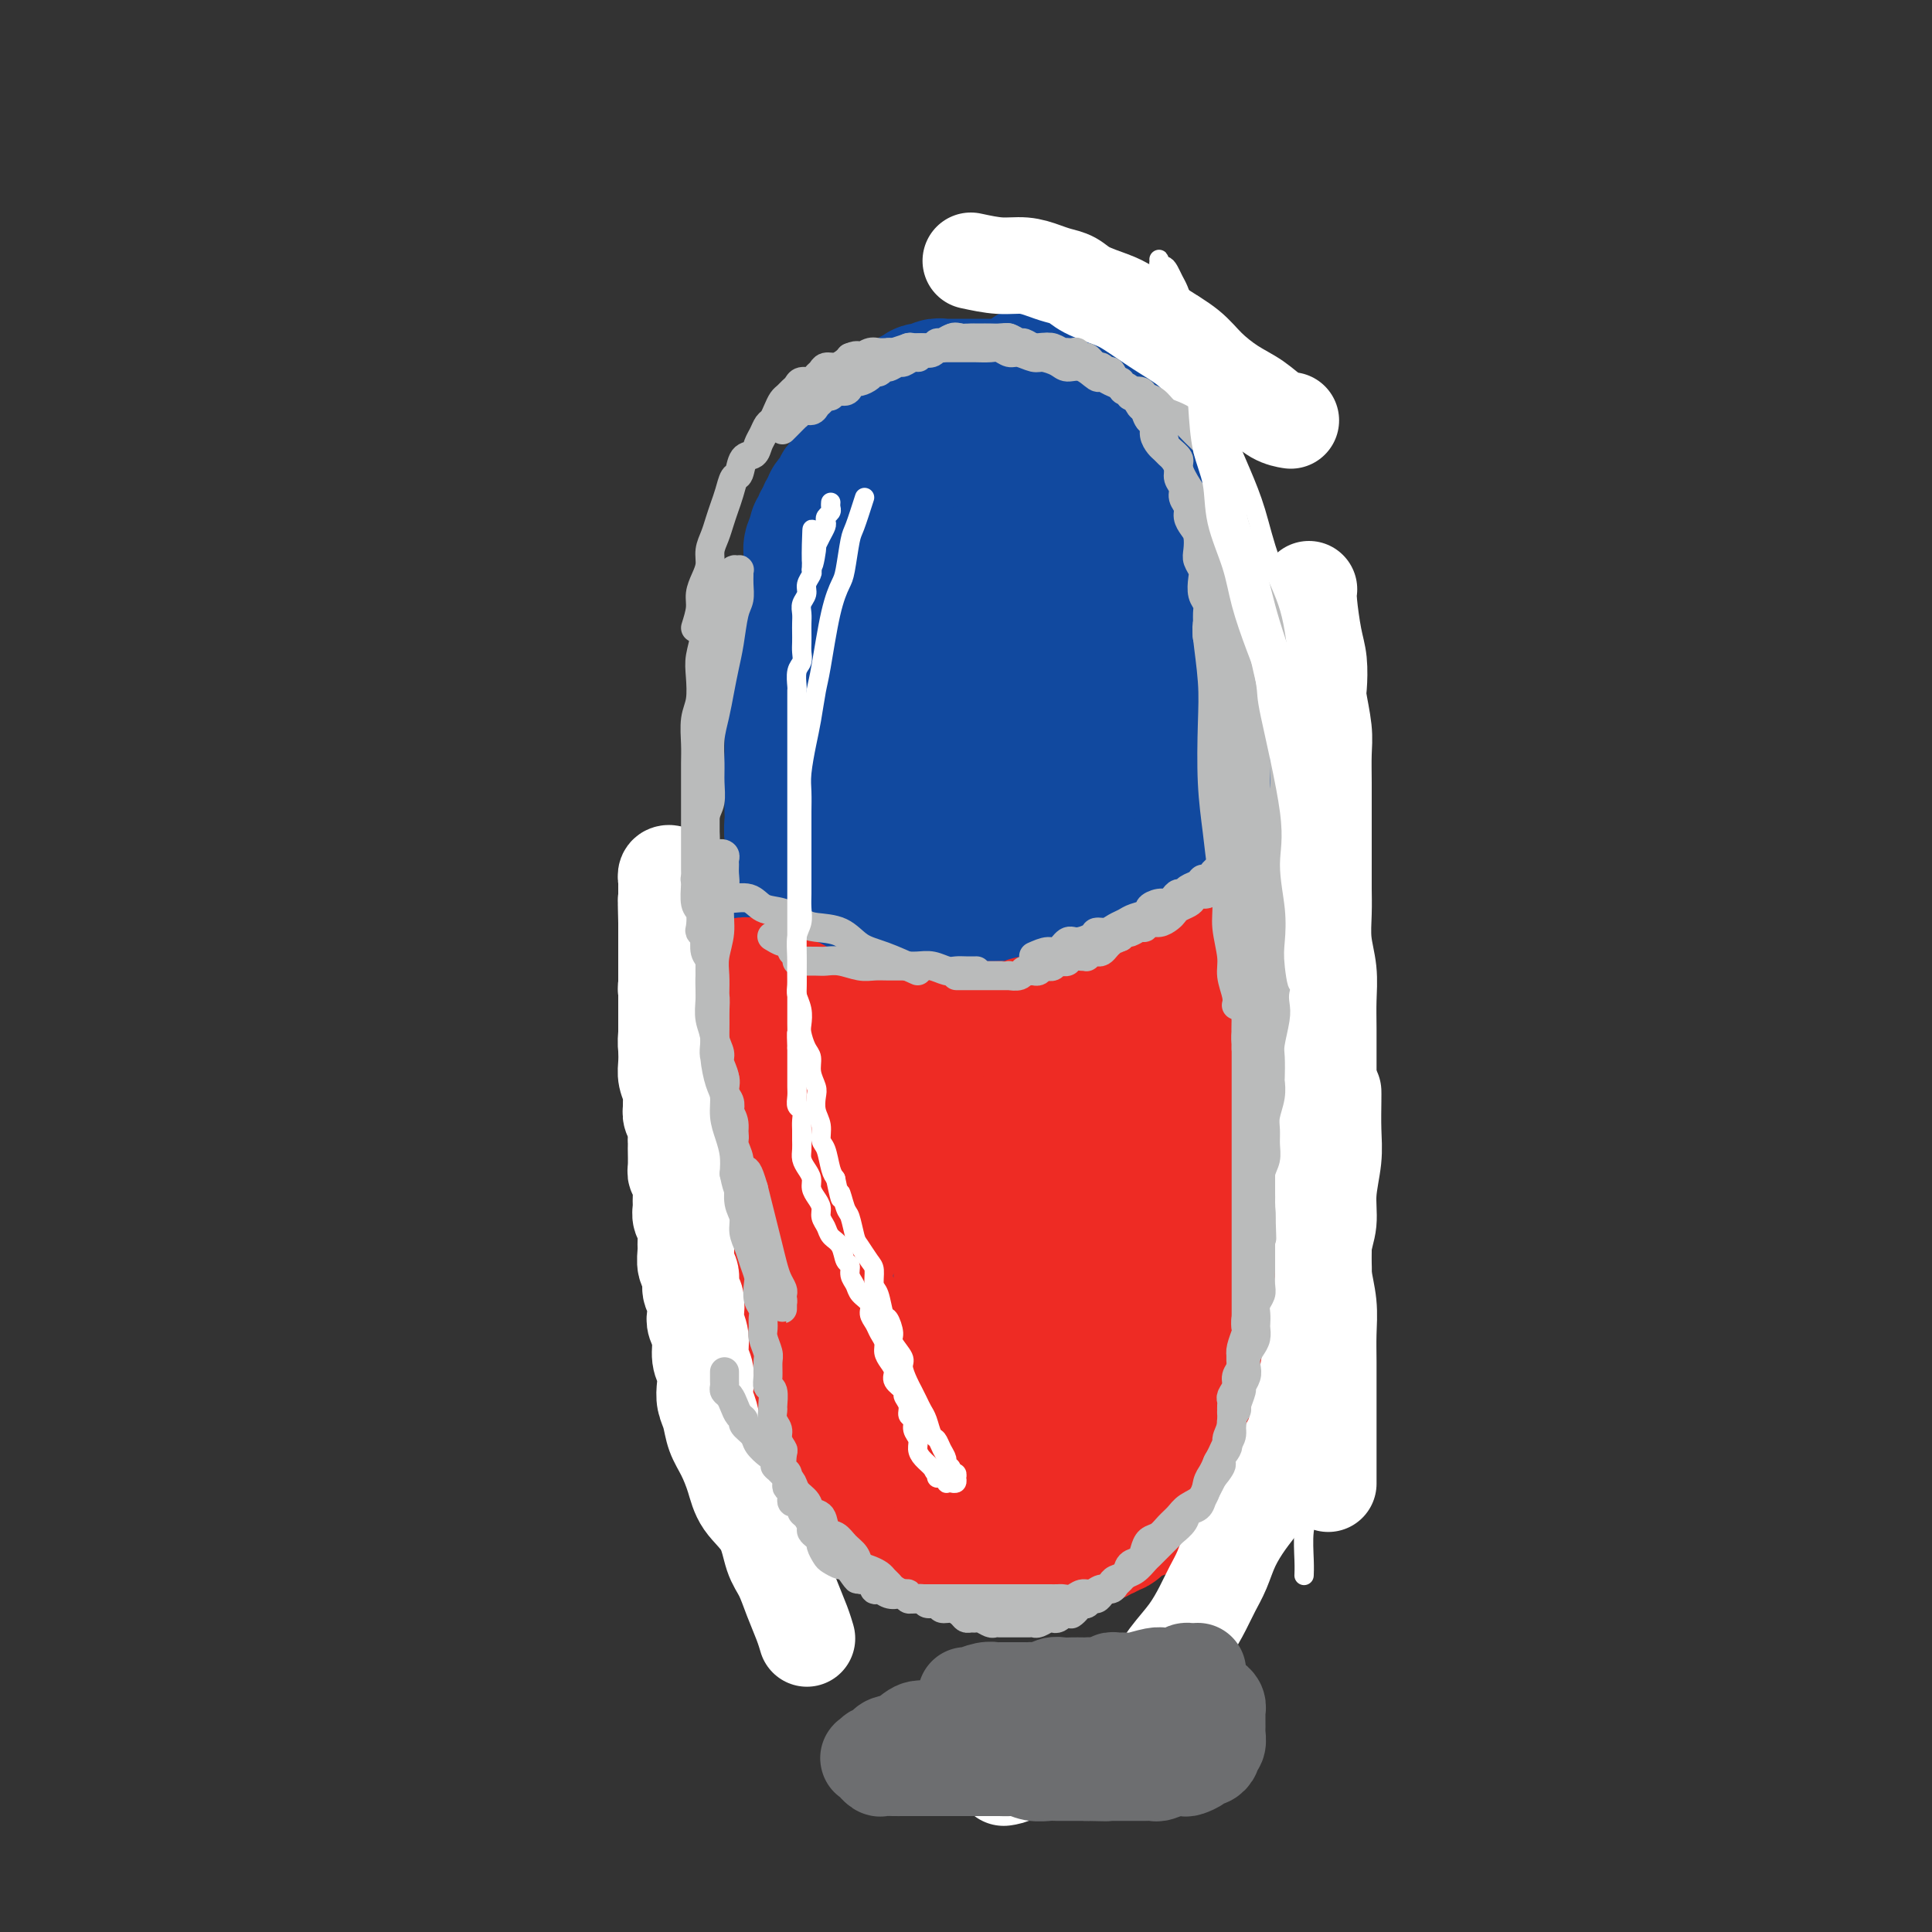 <svg viewBox='0 0 400 400' version='1.1' xmlns='http://www.w3.org/2000/svg' xmlns:xlink='http://www.w3.org/1999/xlink'><rect x="0" y="0" width="400" height="400" fill="#333333" stroke="none"/><g fill='none' stroke='#11499F' stroke-width='28' stroke-linecap='round' stroke-linejoin='round'><path d='M227,175c-0.030,-2.527 -0.059,-5.053 0,-7c0.059,-1.947 0.208,-3.314 0,-5c-0.208,-1.686 -0.773,-3.690 -1,-5c-0.227,-1.310 -0.117,-1.928 0,-3c0.117,-1.072 0.243,-2.600 0,-4c-0.243,-1.400 -0.853,-2.671 -1,-4c-0.147,-1.329 0.168,-2.715 0,-4c-0.168,-1.285 -0.818,-2.470 -1,-4c-0.182,-1.530 0.106,-3.407 0,-5c-0.106,-1.593 -0.605,-2.902 -1,-4c-0.395,-1.098 -0.684,-1.985 -1,-3c-0.316,-1.015 -0.658,-2.159 -1,-3c-0.342,-0.841 -0.683,-1.379 -1,-2c-0.317,-0.621 -0.609,-1.326 -1,-2c-0.391,-0.674 -0.879,-1.318 -1,-2c-0.121,-0.682 0.126,-1.404 0,-2c-0.126,-0.596 -0.625,-1.068 -1,-2c-0.375,-0.932 -0.626,-2.326 -1,-3c-0.374,-0.674 -0.870,-0.628 -1,-1c-0.130,-0.372 0.105,-1.160 0,-2c-0.105,-0.840 -0.549,-1.731 -1,-2c-0.451,-0.269 -0.908,0.083 -1,0c-0.092,-0.083 0.183,-0.600 0,-1c-0.183,-0.400 -0.822,-0.684 -1,-1c-0.178,-0.316 0.106,-0.666 0,-1c-0.106,-0.334 -0.602,-0.653 -1,-1c-0.398,-0.347 -0.698,-0.723 -1,-1c-0.302,-0.277 -0.607,-0.455 -1,-1c-0.393,-0.545 -0.875,-1.455 -1,-2c-0.125,-0.545 0.106,-0.724 0,-1c-0.106,-0.276 -0.548,-0.648 -1,-1c-0.452,-0.352 -0.912,-0.683 -1,-1c-0.088,-0.317 0.198,-0.621 0,-1c-0.198,-0.379 -0.878,-0.834 -1,-1c-0.122,-0.166 0.315,-0.045 0,0c-0.315,0.045 -1.384,0.012 -2,0c-0.616,-0.012 -0.781,-0.003 -1,0c-0.219,0.003 -0.491,0.001 -1,0c-0.509,-0.001 -1.254,-0.000 -2,0'/><path d='M199,93c-1.429,-0.115 -1.501,0.599 -2,1c-0.499,0.401 -1.425,0.489 -2,1c-0.575,0.511 -0.799,1.447 -1,2c-0.201,0.553 -0.378,0.725 -1,1c-0.622,0.275 -1.687,0.655 -2,1c-0.313,0.345 0.127,0.656 0,1c-0.127,0.344 -0.822,0.721 -1,1c-0.178,0.279 0.162,0.459 0,1c-0.162,0.541 -0.827,1.444 -1,2c-0.173,0.556 0.146,0.764 0,1c-0.146,0.236 -0.757,0.499 -1,1c-0.243,0.501 -0.118,1.240 0,2c0.118,0.760 0.228,1.540 0,2c-0.228,0.460 -0.793,0.598 -1,1c-0.207,0.402 -0.055,1.067 0,2c0.055,0.933 0.015,2.133 0,3c-0.015,0.867 -0.004,1.402 0,2c0.004,0.598 0.001,1.259 0,2c-0.001,0.741 -0.000,1.563 0,2c0.000,0.437 0.000,0.488 0,1c-0.000,0.512 -0.000,1.485 0,2c0.000,0.515 0.000,0.574 0,1c-0.000,0.426 -0.000,1.220 0,2c0.000,0.780 0.000,1.546 0,2c-0.000,0.454 -0.001,0.595 0,1c0.001,0.405 0.004,1.072 0,2c-0.004,0.928 -0.015,2.117 0,3c0.015,0.883 0.057,1.462 0,2c-0.057,0.538 -0.211,1.036 0,2c0.211,0.964 0.789,2.394 1,3c0.211,0.606 0.056,0.389 0,1c-0.056,0.611 -0.011,2.049 0,3c0.011,0.951 -0.011,1.413 0,2c0.011,0.587 0.055,1.298 0,2c-0.055,0.702 -0.211,1.396 0,2c0.211,0.604 0.788,1.119 1,2c0.212,0.881 0.061,2.127 0,3c-0.061,0.873 -0.030,1.371 0,2c0.030,0.629 0.061,1.389 0,2c-0.061,0.611 -0.212,1.073 0,2c0.212,0.927 0.788,2.318 1,3c0.212,0.682 0.060,0.655 0,1c-0.060,0.345 -0.026,1.062 0,2c0.026,0.938 0.046,2.099 0,3c-0.046,0.901 -0.156,1.543 0,2c0.156,0.457 0.578,0.728 1,1'/><path d='M191,176c0.618,10.639 0.165,4.737 0,3c-0.165,-1.737 -0.040,0.691 0,2c0.040,1.309 -0.004,1.501 0,2c0.004,0.499 0.057,1.306 0,2c-0.057,0.694 -0.225,1.274 0,2c0.225,0.726 0.844,1.598 1,2c0.156,0.402 -0.151,0.334 0,1c0.151,0.666 0.758,2.067 1,3c0.242,0.933 0.118,1.400 0,2c-0.118,0.600 -0.229,1.334 0,2c0.229,0.666 0.797,1.262 1,2c0.203,0.738 0.041,1.616 0,2c-0.041,0.384 0.041,0.274 0,1c-0.041,0.726 -0.203,2.289 0,3c0.203,0.711 0.771,0.569 1,1c0.229,0.431 0.118,1.436 0,2c-0.118,0.564 -0.244,0.686 0,1c0.244,0.314 0.858,0.820 1,1c0.142,0.180 -0.187,0.033 0,0c0.187,-0.033 0.891,0.047 1,0c0.109,-0.047 -0.377,-0.223 0,0c0.377,0.223 1.618,0.843 2,1c0.382,0.157 -0.094,-0.150 0,0c0.094,0.150 0.757,0.757 1,1c0.243,0.243 0.064,0.122 0,0c-0.064,-0.122 -0.013,-0.244 0,0c0.013,0.244 -0.011,0.853 0,1c0.011,0.147 0.055,-0.167 0,0c-0.055,0.167 -0.211,0.814 0,1c0.211,0.186 0.789,-0.091 1,0c0.211,0.091 0.057,0.550 0,1c-0.057,0.450 -0.015,0.890 0,1c0.015,0.110 0.004,-0.112 0,0c-0.004,0.112 -0.001,0.556 0,1c0.001,0.444 -0.001,0.887 0,1c0.001,0.113 0.004,-0.106 0,0c-0.004,0.106 -0.015,0.535 0,1c0.015,0.465 0.057,0.965 0,1c-0.057,0.035 -0.211,-0.394 0,0c0.211,0.394 0.789,1.611 1,2c0.211,0.389 0.057,-0.050 0,0c-0.057,0.050 -0.015,0.590 0,1c0.015,0.410 0.004,0.688 0,1c-0.004,0.312 -0.002,0.656 0,1'/><path d='M202,225c0.248,1.963 -0.130,0.371 0,0c0.130,-0.371 0.770,0.479 1,1c0.230,0.521 0.051,0.713 0,1c-0.051,0.287 0.025,0.669 0,1c-0.025,0.331 -0.151,0.613 0,1c0.151,0.387 0.579,0.881 1,1c0.421,0.119 0.835,-0.138 1,0c0.165,0.138 0.082,0.671 0,1c-0.082,0.329 -0.161,0.455 0,1c0.161,0.545 0.564,1.508 1,2c0.436,0.492 0.905,0.513 1,1c0.095,0.487 -0.186,1.440 0,2c0.186,0.560 0.837,0.727 1,1c0.163,0.273 -0.163,0.651 0,1c0.163,0.349 0.813,0.667 1,1c0.187,0.333 -0.091,0.681 0,1c0.091,0.319 0.550,0.610 1,1c0.450,0.390 0.890,0.878 1,1c0.110,0.122 -0.111,-0.121 0,0c0.111,0.121 0.552,0.607 1,1c0.448,0.393 0.901,0.694 1,1c0.099,0.306 -0.157,0.618 0,1c0.157,0.382 0.728,0.834 1,1c0.272,0.166 0.247,0.046 1,0c0.753,-0.046 2.284,-0.019 3,0c0.716,0.019 0.615,0.029 1,0c0.385,-0.029 1.254,-0.096 2,0c0.746,0.096 1.369,0.357 2,0c0.631,-0.357 1.269,-1.332 2,-2c0.731,-0.668 1.554,-1.029 2,-2c0.446,-0.971 0.516,-2.554 1,-4c0.484,-1.446 1.383,-2.756 2,-4c0.617,-1.244 0.954,-2.421 1,-4c0.046,-1.579 -0.198,-3.560 0,-5c0.198,-1.440 0.838,-2.341 1,-4c0.162,-1.659 -0.153,-4.077 0,-6c0.153,-1.923 0.774,-3.350 1,-5c0.226,-1.650 0.057,-3.521 0,-5c-0.057,-1.479 -0.000,-2.566 0,-4c0.000,-1.434 -0.055,-3.215 0,-5c0.055,-1.785 0.222,-3.575 0,-5c-0.222,-1.425 -0.833,-2.485 -1,-4c-0.167,-1.515 0.109,-3.485 0,-5c-0.109,-1.515 -0.603,-2.576 -1,-4c-0.397,-1.424 -0.699,-3.212 -1,-5'/><path d='M230,174c-0.642,-6.677 -0.749,-4.871 -1,-5c-0.251,-0.129 -0.648,-2.193 -1,-4c-0.352,-1.807 -0.661,-3.356 -1,-5c-0.339,-1.644 -0.710,-3.384 -1,-5c-0.290,-1.616 -0.500,-3.110 -1,-5c-0.500,-1.890 -1.288,-4.178 -2,-6c-0.712,-1.822 -1.346,-3.180 -2,-5c-0.654,-1.820 -1.327,-4.103 -2,-6c-0.673,-1.897 -1.346,-3.407 -2,-5c-0.654,-1.593 -1.288,-3.271 -2,-5c-0.712,-1.729 -1.501,-3.511 -2,-5c-0.499,-1.489 -0.707,-2.684 -1,-4c-0.293,-1.316 -0.671,-2.754 -1,-4c-0.329,-1.246 -0.610,-2.299 -1,-3c-0.390,-0.701 -0.889,-1.048 -1,-2c-0.111,-0.952 0.166,-2.509 0,-3c-0.166,-0.491 -0.777,0.083 -1,0c-0.223,-0.083 -0.060,-0.822 0,-1c0.060,-0.178 0.016,0.205 0,0c-0.016,-0.205 -0.004,-0.997 0,-1c0.004,-0.003 0.001,0.783 0,1c-0.001,0.217 -0.000,-0.134 0,0c0.000,0.134 0.000,0.753 0,1c-0.000,0.247 -0.000,0.124 0,0'/><path d='M227,167c0.417,2.929 0.833,5.859 1,8c0.167,2.141 0.083,3.494 0,5c-0.083,1.506 -0.167,3.164 0,5c0.167,1.836 0.584,3.848 1,6c0.416,2.152 0.829,4.444 1,6c0.171,1.556 0.098,2.376 0,4c-0.098,1.624 -0.222,4.051 0,6c0.222,1.949 0.791,3.421 1,5c0.209,1.579 0.060,3.265 0,5c-0.060,1.735 -0.030,3.520 0,5c0.030,1.480 0.061,2.654 0,4c-0.061,1.346 -0.212,2.863 0,4c0.212,1.137 0.789,1.894 1,3c0.211,1.106 0.058,2.562 0,4c-0.058,1.438 -0.019,2.857 0,4c0.019,1.143 0.019,2.010 0,3c-0.019,0.990 -0.057,2.102 0,3c0.057,0.898 0.208,1.580 0,2c-0.208,0.420 -0.774,0.577 -1,1c-0.226,0.423 -0.112,1.111 0,2c0.112,0.889 0.224,1.977 0,3c-0.224,1.023 -0.782,1.980 -1,3c-0.218,1.020 -0.096,2.104 0,3c0.096,0.896 0.166,1.603 0,2c-0.166,0.397 -0.570,0.485 -1,1c-0.430,0.515 -0.888,1.457 -1,2c-0.112,0.543 0.121,0.685 0,1c-0.121,0.315 -0.598,0.802 -1,1c-0.402,0.198 -0.730,0.106 -1,0c-0.270,-0.106 -0.481,-0.225 -1,0c-0.519,0.225 -1.347,0.793 -2,1c-0.653,0.207 -1.132,0.051 -2,0c-0.868,-0.051 -2.124,0.001 -3,0c-0.876,-0.001 -1.371,-0.056 -2,0c-0.629,0.056 -1.391,0.223 -2,0c-0.609,-0.223 -1.065,-0.837 -2,-1c-0.935,-0.163 -2.350,0.125 -3,0c-0.650,-0.125 -0.535,-0.662 -1,-1c-0.465,-0.338 -1.510,-0.476 -2,-1c-0.490,-0.524 -0.426,-1.436 -1,-2c-0.574,-0.564 -1.787,-0.782 -3,-1'/><path d='M202,263c-1.390,-1.086 -1.365,-1.302 -2,-2c-0.635,-0.698 -1.928,-1.878 -3,-3c-1.072,-1.122 -1.921,-2.187 -3,-3c-1.079,-0.813 -2.387,-1.376 -3,-2c-0.613,-0.624 -0.531,-1.310 -1,-2c-0.469,-0.690 -1.487,-1.384 -2,-2c-0.513,-0.616 -0.520,-1.155 -1,-2c-0.480,-0.845 -1.434,-1.996 -2,-3c-0.566,-1.004 -0.744,-1.861 -1,-3c-0.256,-1.139 -0.589,-2.558 -1,-4c-0.411,-1.442 -0.898,-2.905 -1,-4c-0.102,-1.095 0.183,-1.822 0,-3c-0.183,-1.178 -0.834,-2.806 -1,-4c-0.166,-1.194 0.152,-1.953 0,-3c-0.152,-1.047 -0.773,-2.383 -1,-4c-0.227,-1.617 -0.061,-3.517 0,-5c0.061,-1.483 0.017,-2.549 0,-4c-0.017,-1.451 -0.008,-3.287 0,-5c0.008,-1.713 0.016,-3.305 0,-5c-0.016,-1.695 -0.057,-3.495 0,-5c0.057,-1.505 0.211,-2.717 0,-4c-0.211,-1.283 -0.789,-2.639 -1,-4c-0.211,-1.361 -0.057,-2.727 0,-4c0.057,-1.273 0.015,-2.454 0,-4c-0.015,-1.546 -0.004,-3.456 0,-5c0.004,-1.544 0.001,-2.722 0,-4c-0.001,-1.278 -0.001,-2.656 0,-4c0.001,-1.344 0.004,-2.655 0,-4c-0.004,-1.345 -0.016,-2.723 0,-4c0.016,-1.277 0.060,-2.454 0,-4c-0.060,-1.546 -0.224,-3.460 0,-5c0.224,-1.540 0.834,-2.705 1,-4c0.166,-1.295 -0.114,-2.719 0,-4c0.114,-1.281 0.622,-2.418 1,-4c0.378,-1.582 0.627,-3.609 1,-5c0.373,-1.391 0.870,-2.146 1,-3c0.130,-0.854 -0.106,-1.807 0,-3c0.106,-1.193 0.553,-2.626 1,-4c0.447,-1.374 0.893,-2.688 1,-4c0.107,-1.312 -0.125,-2.620 0,-4c0.125,-1.380 0.606,-2.832 1,-4c0.394,-1.168 0.699,-2.053 1,-3c0.301,-0.947 0.596,-1.955 1,-3c0.404,-1.045 0.916,-2.128 1,-3c0.084,-0.872 -0.262,-1.535 0,-2c0.262,-0.465 1.131,-0.733 2,-1'/><path d='M191,98c1.974,-8.310 0.909,-3.585 1,-2c0.091,1.585 1.338,0.029 2,-1c0.662,-1.029 0.740,-1.530 1,-2c0.260,-0.470 0.704,-0.910 1,-1c0.296,-0.090 0.445,0.171 1,0c0.555,-0.171 1.515,-0.775 2,-1c0.485,-0.225 0.496,-0.071 1,0c0.504,0.071 1.501,0.060 2,0c0.499,-0.060 0.500,-0.167 1,0c0.500,0.167 1.498,0.610 2,1c0.502,0.390 0.509,0.728 1,1c0.491,0.272 1.466,0.477 2,1c0.534,0.523 0.626,1.364 1,2c0.374,0.636 1.028,1.067 2,2c0.972,0.933 2.262,2.366 3,3c0.738,0.634 0.925,0.467 3,3c2.075,2.533 6.037,7.767 10,13'/><path d='M226,104c0.154,0.698 0.308,1.396 1,3c0.692,1.604 1.922,4.115 3,6c1.078,1.885 2.005,3.144 3,5c0.995,1.856 2.059,4.308 3,6c0.941,1.692 1.758,2.625 3,4c1.242,1.375 2.910,3.191 4,5c1.090,1.809 1.602,3.610 2,5c0.398,1.390 0.681,2.369 1,4c0.319,1.631 0.674,3.915 1,6c0.326,2.085 0.624,3.971 1,6c0.376,2.029 0.829,4.200 1,6c0.171,1.800 0.060,3.230 0,5c-0.060,1.770 -0.068,3.882 0,6c0.068,2.118 0.211,4.242 0,6c-0.211,1.758 -0.778,3.148 -1,5c-0.222,1.852 -0.101,4.165 0,6c0.101,1.835 0.182,3.193 0,5c-0.182,1.807 -0.626,4.062 -1,6c-0.374,1.938 -0.679,3.557 -1,5c-0.321,1.443 -0.660,2.708 -1,4c-0.340,1.292 -0.682,2.612 -1,4c-0.318,1.388 -0.611,2.846 -1,4c-0.389,1.154 -0.875,2.004 -1,3c-0.125,0.996 0.111,2.140 0,3c-0.111,0.860 -0.569,1.438 -1,2c-0.431,0.562 -0.833,1.109 -1,2c-0.167,0.891 -0.098,2.125 0,3c0.098,0.875 0.223,1.390 0,2c-0.223,0.610 -0.796,1.315 -1,2c-0.204,0.685 -0.041,1.350 0,2c0.041,0.650 -0.041,1.285 0,2c0.041,0.715 0.206,1.510 0,2c-0.206,0.490 -0.784,0.676 -1,1c-0.216,0.324 -0.070,0.786 0,1c0.070,0.214 0.063,0.179 0,0c-0.063,-0.179 -0.182,-0.502 0,-1c0.182,-0.498 0.664,-1.173 1,-2c0.336,-0.827 0.524,-1.808 1,-3c0.476,-1.192 1.238,-2.596 2,-4'/><path d='M242,231c1.024,-2.345 1.583,-3.709 2,-5c0.417,-1.291 0.690,-2.511 1,-4c0.310,-1.489 0.656,-3.248 1,-5c0.344,-1.752 0.684,-3.497 1,-5c0.316,-1.503 0.606,-2.765 1,-4c0.394,-1.235 0.890,-2.444 1,-4c0.110,-1.556 -0.167,-3.459 0,-5c0.167,-1.541 0.777,-2.718 1,-4c0.223,-1.282 0.060,-2.668 0,-4c-0.060,-1.332 -0.016,-2.610 0,-4c0.016,-1.390 0.004,-2.893 0,-4c-0.004,-1.107 -0.000,-1.818 0,-3c0.000,-1.182 -0.004,-2.836 0,-4c0.004,-1.164 0.015,-1.838 0,-3c-0.015,-1.162 -0.055,-2.813 0,-4c0.055,-1.187 0.207,-1.911 0,-3c-0.207,-1.089 -0.773,-2.544 -1,-4c-0.227,-1.456 -0.116,-2.911 0,-4c0.116,-1.089 0.238,-1.810 0,-3c-0.238,-1.190 -0.837,-2.850 -1,-4c-0.163,-1.150 0.111,-1.792 0,-3c-0.111,-1.208 -0.606,-2.984 -1,-4c-0.394,-1.016 -0.687,-1.273 -1,-2c-0.313,-0.727 -0.647,-1.923 -1,-3c-0.353,-1.077 -0.724,-2.036 -1,-3c-0.276,-0.964 -0.455,-1.934 -1,-3c-0.545,-1.066 -1.455,-2.229 -2,-3c-0.545,-0.771 -0.725,-1.151 -1,-2c-0.275,-0.849 -0.646,-2.166 -1,-3c-0.354,-0.834 -0.691,-1.185 -1,-2c-0.309,-0.815 -0.590,-2.094 -1,-3c-0.410,-0.906 -0.950,-1.440 -1,-2c-0.050,-0.560 0.390,-1.147 0,-2c-0.390,-0.853 -1.611,-1.972 -2,-3c-0.389,-1.028 0.054,-1.966 0,-3c-0.054,-1.034 -0.606,-2.164 -1,-3c-0.394,-0.836 -0.630,-1.378 -1,-2c-0.370,-0.622 -0.872,-1.325 -1,-2c-0.128,-0.675 0.119,-1.323 0,-2c-0.119,-0.677 -0.606,-1.384 -1,-2c-0.394,-0.616 -0.697,-1.140 -1,-2c-0.303,-0.860 -0.607,-2.055 -1,-3c-0.393,-0.945 -0.875,-1.639 -1,-2c-0.125,-0.361 0.107,-0.389 0,-1c-0.107,-0.611 -0.554,-1.806 -1,-3'/><path d='M226,88c-3.793,-10.526 -1.775,-3.342 -1,-1c0.775,2.342 0.306,-0.160 0,-1c-0.306,-0.840 -0.449,-0.019 -1,0c-0.551,0.019 -1.508,-0.764 -2,-1c-0.492,-0.236 -0.517,0.077 -1,0c-0.483,-0.077 -1.425,-0.543 -2,-1c-0.575,-0.457 -0.784,-0.906 -1,-1c-0.216,-0.094 -0.439,0.167 -1,0c-0.561,-0.167 -1.460,-0.763 -2,-1c-0.540,-0.237 -0.722,-0.116 -1,0c-0.278,0.116 -0.652,0.228 -1,0c-0.348,-0.228 -0.671,-0.797 -1,-1c-0.329,-0.203 -0.666,-0.040 -1,0c-0.334,0.040 -0.667,-0.042 -1,0c-0.333,0.042 -0.667,0.207 -1,0c-0.333,-0.207 -0.667,-0.788 -1,-1c-0.333,-0.212 -0.666,-0.057 -1,0c-0.334,0.057 -0.668,0.015 -1,0c-0.332,-0.015 -0.663,-0.004 -1,0c-0.337,0.004 -0.682,0.001 -1,0c-0.318,-0.001 -0.610,-0.000 -1,0c-0.390,0.000 -0.877,0.000 -1,0c-0.123,-0.000 0.118,-0.000 0,0c-0.118,0.000 -0.595,0.000 -1,0c-0.405,-0.000 -0.740,-0.000 -1,0c-0.260,0.000 -0.447,0.000 -1,0c-0.553,-0.000 -1.472,-0.001 -2,0c-0.528,0.001 -0.665,0.004 -1,0c-0.335,-0.004 -0.868,-0.015 -1,0c-0.132,0.015 0.137,0.055 0,0c-0.137,-0.055 -0.680,-0.207 -1,0c-0.320,0.207 -0.415,0.772 -1,1c-0.585,0.228 -1.659,0.118 -2,0c-0.341,-0.118 0.049,-0.242 0,0c-0.049,0.242 -0.539,0.852 -1,1c-0.461,0.148 -0.893,-0.167 -1,0c-0.107,0.167 0.112,0.814 0,1c-0.112,0.186 -0.556,-0.091 -1,0c-0.444,0.091 -0.889,0.550 -1,1c-0.111,0.450 0.111,0.890 0,1c-0.111,0.110 -0.555,-0.111 -1,0c-0.445,0.111 -0.890,0.555 -1,1c-0.110,0.445 0.115,0.893 0,1c-0.115,0.107 -0.569,-0.125 -1,0c-0.431,0.125 -0.837,0.607 -1,1c-0.163,0.393 -0.081,0.696 0,1'/><path d='M183,89c-1.946,1.570 -1.310,0.994 -1,1c0.310,0.006 0.295,0.593 0,1c-0.295,0.407 -0.872,0.633 -1,1c-0.128,0.367 0.191,0.875 0,1c-0.191,0.125 -0.891,-0.134 -1,0c-0.109,0.134 0.373,0.662 0,1c-0.373,0.338 -1.602,0.486 -2,1c-0.398,0.514 0.034,1.395 0,2c-0.034,0.605 -0.535,0.936 -1,1c-0.465,0.064 -0.893,-0.139 -1,0c-0.107,0.139 0.107,0.618 0,1c-0.107,0.382 -0.535,0.666 -1,1c-0.465,0.334 -0.966,0.720 -1,1c-0.034,0.280 0.398,0.456 0,1c-0.398,0.544 -1.627,1.455 -2,2c-0.373,0.545 0.111,0.723 0,1c-0.111,0.277 -0.819,0.652 -1,1c-0.181,0.348 0.163,0.670 0,1c-0.163,0.330 -0.832,0.669 -1,1c-0.168,0.331 0.165,0.655 0,1c-0.165,0.345 -0.829,0.712 -1,1c-0.171,0.288 0.151,0.496 0,1c-0.151,0.504 -0.776,1.304 -1,2c-0.224,0.696 -0.046,1.289 0,2c0.046,0.711 -0.039,1.539 0,2c0.039,0.461 0.203,0.556 0,1c-0.203,0.444 -0.773,1.236 -1,2c-0.227,0.764 -0.112,1.499 0,2c0.112,0.501 0.223,0.767 0,1c-0.223,0.233 -0.778,0.433 -1,1c-0.222,0.567 -0.112,1.502 0,2c0.112,0.498 0.226,0.560 0,1c-0.226,0.440 -0.792,1.259 -1,2c-0.208,0.741 -0.060,1.404 0,2c0.060,0.596 0.030,1.123 0,2c-0.030,0.877 -0.061,2.103 0,3c0.061,0.897 0.212,1.467 0,2c-0.212,0.533 -0.789,1.031 -1,2c-0.211,0.969 -0.057,2.409 0,3c0.057,0.591 0.015,0.331 0,1c-0.015,0.669 -0.004,2.266 0,3c0.004,0.734 0.001,0.606 0,1c-0.001,0.394 -0.000,1.312 0,2c0.000,0.688 0.000,1.147 0,2c-0.000,0.853 -0.000,2.101 0,3c0.000,0.899 0.000,1.450 0,2'/><path d='M164,157c-0.619,7.160 -0.166,3.059 0,2c0.166,-1.059 0.045,0.922 0,2c-0.045,1.078 -0.013,1.251 0,2c0.013,0.749 0.007,2.073 0,3c-0.007,0.927 -0.016,1.456 0,2c0.016,0.544 0.057,1.104 0,2c-0.057,0.896 -0.211,2.127 0,3c0.211,0.873 0.789,1.387 1,2c0.211,0.613 0.057,1.324 0,2c-0.057,0.676 -0.015,1.318 0,2c0.015,0.682 0.003,1.403 0,2c-0.003,0.597 0.003,1.071 0,2c-0.003,0.929 -0.015,2.314 0,3c0.015,0.686 0.056,0.672 0,1c-0.056,0.328 -0.211,0.999 0,2c0.211,1.001 0.787,2.334 1,3c0.213,0.666 0.061,0.667 0,1c-0.061,0.333 -0.032,1.000 0,2c0.032,1.000 0.065,2.333 0,3c-0.065,0.667 -0.229,0.668 0,1c0.229,0.332 0.850,0.995 1,2c0.150,1.005 -0.170,2.353 0,3c0.170,0.647 0.829,0.592 1,1c0.171,0.408 -0.148,1.278 0,2c0.148,0.722 0.761,1.295 1,2c0.239,0.705 0.103,1.541 0,2c-0.103,0.459 -0.172,0.542 0,1c0.172,0.458 0.586,1.291 1,2c0.414,0.709 0.828,1.293 1,2c0.172,0.707 0.103,1.536 0,2c-0.103,0.464 -0.239,0.561 0,1c0.239,0.439 0.853,1.220 1,2c0.147,0.780 -0.172,1.561 0,2c0.172,0.439 0.834,0.537 1,1c0.166,0.463 -0.166,1.293 0,2c0.166,0.707 0.828,1.293 1,2c0.172,0.707 -0.146,1.536 0,2c0.146,0.464 0.756,0.562 1,1c0.244,0.438 0.122,1.216 0,2c-0.122,0.784 -0.244,1.575 0,2c0.244,0.425 0.854,0.485 1,1c0.146,0.515 -0.171,1.486 0,2c0.171,0.514 0.829,0.571 1,1c0.171,0.429 -0.146,1.231 0,2c0.146,0.769 0.756,1.505 1,2c0.244,0.495 0.122,0.747 0,1'/><path d='M178,244c1.813,7.456 0.346,3.096 0,2c-0.346,-1.096 0.428,1.072 1,2c0.572,0.928 0.942,0.615 1,1c0.058,0.385 -0.196,1.469 0,2c0.196,0.531 0.841,0.509 1,1c0.159,0.491 -0.169,1.496 0,2c0.169,0.504 0.834,0.506 1,1c0.166,0.494 -0.167,1.480 0,2c0.167,0.520 0.834,0.574 1,1c0.166,0.426 -0.168,1.224 0,2c0.168,0.776 0.837,1.532 1,2c0.163,0.468 -0.182,0.650 0,1c0.182,0.350 0.889,0.867 1,1c0.111,0.133 -0.374,-0.118 0,0c0.374,0.118 1.605,0.605 2,1c0.395,0.395 -0.048,0.697 0,1c0.048,0.303 0.585,0.606 1,1c0.415,0.394 0.707,0.879 1,1c0.293,0.121 0.585,-0.123 1,0c0.415,0.123 0.951,0.611 1,1c0.049,0.389 -0.390,0.678 0,1c0.390,0.322 1.610,0.678 2,1c0.390,0.322 -0.050,0.611 0,1c0.050,0.389 0.591,0.879 1,1c0.409,0.121 0.687,-0.126 1,0c0.313,0.126 0.661,0.627 1,1c0.339,0.373 0.668,0.620 1,1c0.332,0.380 0.667,0.894 1,1c0.333,0.106 0.666,-0.197 1,0c0.334,0.197 0.671,0.894 1,1c0.329,0.106 0.651,-0.379 1,0c0.349,0.379 0.724,1.622 1,2c0.276,0.378 0.454,-0.109 1,0c0.546,0.109 1.459,0.814 2,1c0.541,0.186 0.711,-0.146 1,0c0.289,0.146 0.699,0.771 1,1c0.301,0.229 0.493,0.061 1,0c0.507,-0.061 1.329,-0.017 2,0c0.671,0.017 1.191,0.006 2,0c0.809,-0.006 1.907,-0.005 3,0c1.093,0.005 2.180,0.016 3,0c0.820,-0.016 1.375,-0.060 2,0c0.625,0.060 1.322,0.222 2,0c0.678,-0.222 1.336,-0.829 2,-1c0.664,-0.171 1.332,0.094 2,0c0.668,-0.094 1.334,-0.547 2,-1'/><path d='M228,279c3.142,-0.487 1.997,-0.704 2,-1c0.003,-0.296 1.154,-0.671 2,-1c0.846,-0.329 1.386,-0.613 2,-1c0.614,-0.387 1.301,-0.877 2,-1c0.699,-0.123 1.408,0.122 2,0c0.592,-0.122 1.065,-0.610 2,-1c0.935,-0.390 2.330,-0.682 3,-1c0.670,-0.318 0.614,-0.662 1,-1c0.386,-0.338 1.213,-0.671 2,-1c0.787,-0.329 1.536,-0.655 2,-1c0.464,-0.345 0.645,-0.707 1,-1c0.355,-0.293 0.883,-0.515 1,-1c0.117,-0.485 -0.176,-1.232 0,-2c0.176,-0.768 0.822,-1.557 1,-2c0.178,-0.443 -0.111,-0.541 0,-1c0.111,-0.459 0.622,-1.278 1,-2c0.378,-0.722 0.622,-1.348 1,-2c0.378,-0.652 0.890,-1.329 1,-2c0.110,-0.671 -0.181,-1.334 0,-2c0.181,-0.666 0.833,-1.333 1,-2c0.167,-0.667 -0.152,-1.334 0,-2c0.152,-0.666 0.777,-1.332 1,-2c0.223,-0.668 0.046,-1.337 0,-2c-0.046,-0.663 0.040,-1.318 0,-2c-0.040,-0.682 -0.207,-1.390 0,-2c0.207,-0.610 0.787,-1.122 1,-2c0.213,-0.878 0.057,-2.121 0,-3c-0.057,-0.879 -0.016,-1.394 0,-2c0.016,-0.606 0.008,-1.303 0,-2c-0.008,-0.697 -0.016,-1.395 0,-2c0.016,-0.605 0.057,-1.116 0,-2c-0.057,-0.884 -0.211,-2.142 0,-3c0.211,-0.858 0.789,-1.317 1,-2c0.211,-0.683 0.057,-1.590 0,-2c-0.057,-0.410 -0.015,-0.323 0,-1c0.015,-0.677 0.005,-2.120 0,-3c-0.005,-0.880 -0.005,-1.198 0,-2c0.005,-0.802 0.016,-2.086 0,-3c-0.016,-0.914 -0.057,-1.456 0,-2c0.057,-0.544 0.212,-1.090 0,-2c-0.212,-0.910 -0.792,-2.183 -1,-3c-0.208,-0.817 -0.046,-1.178 0,-2c0.046,-0.822 -0.026,-2.106 0,-3c0.026,-0.894 0.150,-1.398 0,-2c-0.150,-0.602 -0.575,-1.301 -1,-2'/><path d='M256,198c-0.326,-5.518 -0.140,-6.814 0,-8c0.140,-1.186 0.235,-2.261 0,-3c-0.235,-0.739 -0.799,-1.142 -1,-2c-0.201,-0.858 -0.039,-2.172 0,-3c0.039,-0.828 -0.045,-1.170 0,-2c0.045,-0.830 0.218,-2.147 0,-3c-0.218,-0.853 -0.828,-1.243 -1,-2c-0.172,-0.757 0.094,-1.880 0,-3c-0.094,-1.120 -0.547,-2.238 -1,-3c-0.453,-0.762 -0.905,-1.167 -1,-2c-0.095,-0.833 0.167,-2.095 0,-3c-0.167,-0.905 -0.763,-1.453 -1,-2c-0.237,-0.547 -0.115,-1.091 0,-2c0.115,-0.909 0.223,-2.182 0,-3c-0.223,-0.818 -0.778,-1.181 -1,-2c-0.222,-0.819 -0.111,-2.092 0,-3c0.111,-0.908 0.222,-1.449 0,-2c-0.222,-0.551 -0.778,-1.110 -1,-2c-0.222,-0.890 -0.111,-2.110 0,-3c0.111,-0.890 0.222,-1.450 0,-2c-0.222,-0.550 -0.776,-1.092 -1,-2c-0.224,-0.908 -0.116,-2.183 0,-3c0.116,-0.817 0.241,-1.176 0,-2c-0.241,-0.824 -0.848,-2.111 -1,-3c-0.152,-0.889 0.152,-1.379 0,-2c-0.152,-0.621 -0.759,-1.374 -1,-2c-0.241,-0.626 -0.116,-1.126 0,-2c0.116,-0.874 0.223,-2.121 0,-3c-0.223,-0.879 -0.777,-1.390 -1,-2c-0.223,-0.610 -0.115,-1.318 0,-2c0.115,-0.682 0.237,-1.337 0,-2c-0.237,-0.663 -0.832,-1.333 -1,-2c-0.168,-0.667 0.091,-1.330 0,-2c-0.091,-0.670 -0.531,-1.348 -1,-2c-0.469,-0.652 -0.966,-1.277 -1,-2c-0.034,-0.723 0.395,-1.545 0,-2c-0.395,-0.455 -1.612,-0.545 -2,-1c-0.388,-0.455 0.055,-1.277 0,-2c-0.055,-0.723 -0.606,-1.348 -1,-2c-0.394,-0.652 -0.630,-1.330 -1,-2c-0.370,-0.670 -0.873,-1.331 -1,-2c-0.127,-0.669 0.120,-1.344 0,-2c-0.120,-0.656 -0.609,-1.292 -1,-2c-0.391,-0.708 -0.683,-1.488 -1,-2c-0.317,-0.512 -0.658,-0.756 -1,-1'/><path d='M234,92c-2.095,-5.290 -1.334,-2.515 -1,-2c0.334,0.515 0.239,-1.229 0,-2c-0.239,-0.771 -0.624,-0.570 -1,-1c-0.376,-0.430 -0.745,-1.491 -1,-2c-0.255,-0.509 -0.397,-0.465 -1,-1c-0.603,-0.535 -1.667,-1.649 -2,-2c-0.333,-0.351 0.067,0.061 0,0c-0.067,-0.061 -0.599,-0.594 -1,-1c-0.401,-0.406 -0.670,-0.683 -1,-1c-0.330,-0.317 -0.722,-0.674 -1,-1c-0.278,-0.326 -0.444,-0.623 -1,-1c-0.556,-0.377 -1.504,-0.835 -2,-1c-0.496,-0.165 -0.542,-0.037 -1,0c-0.458,0.037 -1.329,-0.015 -2,0c-0.671,0.015 -1.142,0.099 -2,0c-0.858,-0.099 -2.103,-0.379 -3,0c-0.897,0.379 -1.447,1.418 -2,2c-0.553,0.582 -1.111,0.706 -2,1c-0.889,0.294 -2.111,0.757 -3,1c-0.889,0.243 -1.445,0.267 -2,1c-0.555,0.733 -1.108,2.174 -2,3c-0.892,0.826 -2.124,1.038 -3,2c-0.876,0.962 -1.398,2.674 -2,4c-0.602,1.326 -1.285,2.267 -2,4c-0.715,1.733 -1.461,4.259 -2,7c-0.539,2.741 -0.869,5.697 -1,9c-0.131,3.303 -0.062,6.952 0,11c0.062,4.048 0.117,8.495 0,13c-0.117,4.505 -0.408,9.068 0,14c0.408,4.932 1.513,10.234 2,15c0.487,4.766 0.354,8.995 1,13c0.646,4.005 2.071,7.785 3,11c0.929,3.215 1.362,5.863 2,8c0.638,2.137 1.480,3.762 2,5c0.520,1.238 0.718,2.091 1,3c0.282,0.909 0.648,1.876 1,3c0.352,1.124 0.689,2.406 1,3c0.311,0.594 0.597,0.499 1,1c0.403,0.501 0.922,1.597 1,2c0.078,0.403 -0.287,0.113 0,0c0.287,-0.113 1.226,-0.050 2,-1c0.774,-0.950 1.384,-2.915 2,-5c0.616,-2.085 1.237,-4.291 2,-7c0.763,-2.709 1.667,-5.922 2,-9c0.333,-3.078 0.095,-6.022 0,-9c-0.095,-2.978 -0.048,-5.989 0,-9'/><path d='M216,173c-0.131,-4.622 -0.458,-7.176 -1,-10c-0.542,-2.824 -1.299,-5.918 -2,-9c-0.701,-3.082 -1.347,-6.151 -2,-9c-0.653,-2.849 -1.312,-5.479 -2,-8c-0.688,-2.521 -1.406,-4.935 -2,-7c-0.594,-2.065 -1.066,-3.783 -2,-5c-0.934,-1.217 -2.331,-1.933 -3,-3c-0.669,-1.067 -0.610,-2.483 -1,-3c-0.390,-0.517 -1.229,-0.133 -2,0c-0.771,0.133 -1.474,0.016 -2,1c-0.526,0.984 -0.876,3.071 -1,5c-0.124,1.929 -0.021,3.701 0,6c0.021,2.299 -0.040,5.126 0,8c0.040,2.874 0.181,5.796 1,9c0.819,3.204 2.317,6.692 3,10c0.683,3.308 0.551,6.437 1,10c0.449,3.563 1.478,7.560 2,11c0.522,3.440 0.536,6.322 1,9c0.464,2.678 1.379,5.150 2,7c0.621,1.850 0.946,3.076 1,4c0.054,0.924 -0.165,1.544 0,2c0.165,0.456 0.715,0.746 1,1c0.285,0.254 0.305,0.471 1,0c0.695,-0.471 2.066,-1.631 3,-3c0.934,-1.369 1.432,-2.947 2,-5c0.568,-2.053 1.206,-4.581 2,-7c0.794,-2.419 1.745,-4.730 2,-7c0.255,-2.270 -0.184,-4.500 0,-7c0.184,-2.500 0.991,-5.269 1,-8c0.009,-2.731 -0.781,-5.423 -1,-8c-0.219,-2.577 0.133,-5.040 0,-7c-0.133,-1.960 -0.752,-3.417 -1,-4c-0.248,-0.583 -0.124,-0.291 0,0'/><path d='M179,100c0.637,-1.089 1.273,-2.179 2,-3c0.727,-0.821 1.544,-1.374 2,-2c0.456,-0.626 0.550,-1.324 1,-2c0.450,-0.676 1.257,-1.328 2,-2c0.743,-0.672 1.423,-1.364 2,-2c0.577,-0.636 1.051,-1.218 2,-2c0.949,-0.782 2.371,-1.765 3,-2c0.629,-0.235 0.463,0.277 1,0c0.537,-0.277 1.778,-1.342 3,-2c1.222,-0.658 2.425,-0.908 3,-1c0.575,-0.092 0.521,-0.025 1,0c0.479,0.025 1.491,0.007 2,0c0.509,-0.007 0.515,-0.002 1,0c0.485,0.002 1.448,0.001 2,0c0.552,-0.001 0.692,-0.001 1,0c0.308,0.001 0.783,0.004 1,0c0.217,-0.004 0.176,-0.016 1,0c0.824,0.016 2.514,0.060 3,0c0.486,-0.060 -0.231,-0.223 0,0c0.231,0.223 1.409,0.833 2,1c0.591,0.167 0.596,-0.110 1,0c0.404,0.110 1.206,0.607 2,1c0.794,0.393 1.580,0.682 2,1c0.420,0.318 0.475,0.665 1,1c0.525,0.335 1.521,0.657 2,1c0.479,0.343 0.440,0.708 1,1c0.560,0.292 1.718,0.511 2,1c0.282,0.489 -0.313,1.247 0,2c0.313,0.753 1.533,1.500 2,2c0.467,0.500 0.182,0.754 0,1c-0.182,0.246 -0.260,0.483 0,1c0.260,0.517 0.858,1.312 1,2c0.142,0.688 -0.172,1.267 0,2c0.172,0.733 0.830,1.619 1,2c0.170,0.381 -0.146,0.256 0,1c0.146,0.744 0.756,2.355 1,3c0.244,0.645 0.122,0.322 0,0'/></g>
<g fill='none' stroke='#EE2B24' stroke-width='28' stroke-linecap='round' stroke-linejoin='round'><path d='M250,203c-1.164,0.220 -2.328,0.440 -4,1c-1.672,0.560 -3.852,1.459 -5,2c-1.148,0.541 -1.265,0.723 -2,1c-0.735,0.277 -2.088,0.648 -3,1c-0.912,0.352 -1.384,0.686 -2,1c-0.616,0.314 -1.376,0.609 -2,1c-0.624,0.391 -1.113,0.879 -2,1c-0.887,0.121 -2.173,-0.125 -3,0c-0.827,0.125 -1.194,0.622 -2,1c-0.806,0.378 -2.051,0.636 -3,1c-0.949,0.364 -1.601,0.834 -2,1c-0.399,0.166 -0.543,0.029 -1,0c-0.457,-0.029 -1.226,0.048 -2,0c-0.774,-0.048 -1.554,-0.223 -2,0c-0.446,0.223 -0.557,0.844 -1,1c-0.443,0.156 -1.217,-0.154 -2,0c-0.783,0.154 -1.574,0.773 -2,1c-0.426,0.227 -0.485,0.061 -1,0c-0.515,-0.061 -1.485,-0.016 -2,0c-0.515,0.016 -0.575,0.004 -1,0c-0.425,-0.004 -1.216,-0.001 -2,0c-0.784,0.001 -1.561,0.000 -2,0c-0.439,-0.000 -0.540,0.000 -1,0c-0.460,-0.000 -1.278,-0.001 -2,0c-0.722,0.001 -1.349,0.002 -2,0c-0.651,-0.002 -1.325,-0.008 -2,0c-0.675,0.008 -1.351,0.030 -2,0c-0.649,-0.030 -1.272,-0.112 -2,0c-0.728,0.112 -1.560,0.419 -2,0c-0.440,-0.419 -0.489,-1.562 -1,-2c-0.511,-0.438 -1.483,-0.169 -2,0c-0.517,0.169 -0.579,0.237 -1,0c-0.421,-0.237 -1.201,-0.780 -2,-1c-0.799,-0.220 -1.618,-0.115 -2,0c-0.382,0.115 -0.329,0.242 -1,0c-0.671,-0.242 -2.067,-0.852 -3,-1c-0.933,-0.148 -1.405,0.167 -2,0c-0.595,-0.167 -1.314,-0.814 -2,-1c-0.686,-0.186 -1.339,0.090 -2,0c-0.661,-0.090 -1.331,-0.545 -2,-1'/><path d='M169,210c-3.749,-0.863 -2.121,-0.020 -2,0c0.121,0.020 -1.264,-0.783 -2,-1c-0.736,-0.217 -0.823,0.152 -1,0c-0.177,-0.152 -0.443,-0.824 -1,-1c-0.557,-0.176 -1.403,0.145 -2,0c-0.597,-0.145 -0.943,-0.757 -1,-1c-0.057,-0.243 0.177,-0.117 0,0c-0.177,0.117 -0.764,0.224 -1,0c-0.236,-0.224 -0.119,-0.778 0,-1c0.119,-0.222 0.242,-0.112 0,0c-0.242,0.112 -0.848,0.227 -1,0c-0.152,-0.227 0.152,-0.797 0,-1c-0.152,-0.203 -0.758,-0.040 -1,0c-0.242,0.040 -0.120,-0.042 0,0c0.120,0.042 0.238,0.208 0,0c-0.238,-0.208 -0.831,-0.789 -1,-1c-0.169,-0.211 0.087,-0.053 0,0c-0.087,0.053 -0.518,-0.001 -1,0c-0.482,0.001 -1.016,0.057 -1,0c0.016,-0.057 0.582,-0.225 1,0c0.418,0.225 0.689,0.844 1,1c0.311,0.156 0.661,-0.150 1,0c0.339,0.150 0.668,0.757 1,1c0.332,0.243 0.666,0.122 1,0c0.334,-0.122 0.667,-0.244 1,0c0.333,0.244 0.666,0.853 1,1c0.334,0.147 0.670,-0.167 1,0c0.330,0.167 0.656,0.816 1,1c0.344,0.184 0.707,-0.095 1,0c0.293,0.095 0.515,0.565 1,1c0.485,0.435 1.234,0.835 2,1c0.766,0.165 1.551,0.096 2,0c0.449,-0.096 0.562,-0.219 1,0c0.438,0.219 1.200,0.780 2,1c0.800,0.220 1.639,0.098 2,0c0.361,-0.098 0.246,-0.171 1,0c0.754,0.171 2.377,0.585 4,1'/><path d='M179,212c3.915,1.239 2.201,0.336 2,0c-0.201,-0.336 1.110,-0.104 2,0c0.890,0.104 1.361,0.080 2,0c0.639,-0.080 1.448,-0.218 2,0c0.552,0.218 0.847,0.790 2,1c1.153,0.210 3.165,0.056 4,0c0.835,-0.056 0.493,-0.015 1,0c0.507,0.015 1.864,0.004 3,0c1.136,-0.004 2.051,0.000 3,0c0.949,-0.000 1.931,-0.004 3,0c1.069,0.004 2.225,0.015 3,0c0.775,-0.015 1.170,-0.057 2,0c0.830,0.057 2.095,0.212 3,0c0.905,-0.212 1.449,-0.793 2,-1c0.551,-0.207 1.110,-0.042 2,0c0.890,0.042 2.110,-0.040 3,0c0.890,0.040 1.451,0.203 2,0c0.549,-0.203 1.088,-0.772 2,-1c0.912,-0.228 2.198,-0.117 3,0c0.802,0.117 1.121,0.239 2,0c0.879,-0.239 2.318,-0.837 3,-1c0.682,-0.163 0.605,0.111 1,0c0.395,-0.111 1.260,-0.607 2,-1c0.740,-0.393 1.353,-0.681 2,-1c0.647,-0.319 1.327,-0.668 2,-1c0.673,-0.332 1.340,-0.649 2,-1c0.660,-0.351 1.313,-0.738 2,-1c0.687,-0.262 1.406,-0.399 2,-1c0.594,-0.601 1.061,-1.667 2,-2c0.939,-0.333 2.349,0.065 3,0c0.651,-0.065 0.542,-0.594 1,-1c0.458,-0.406 1.485,-0.690 2,-1c0.515,-0.310 0.520,-0.646 1,-1c0.480,-0.354 1.434,-0.724 2,-1c0.566,-0.276 0.743,-0.456 1,-1c0.257,-0.544 0.594,-1.451 1,-2c0.406,-0.549 0.882,-0.740 1,-1c0.118,-0.260 -0.122,-0.591 0,-1c0.122,-0.409 0.606,-0.898 1,-1c0.394,-0.102 0.698,0.184 1,0c0.302,-0.184 0.602,-0.838 1,-1c0.398,-0.162 0.894,0.166 1,0c0.106,-0.166 -0.178,-0.828 0,-1c0.178,-0.172 0.817,0.146 1,0c0.183,-0.146 -0.091,-0.756 0,-1c0.091,-0.244 0.545,-0.122 1,0'/><path d='M263,189c2.338,-2.027 0.683,-0.596 0,0c-0.683,0.596 -0.393,0.357 0,0c0.393,-0.357 0.890,-0.831 1,-1c0.110,-0.169 -0.167,-0.031 0,0c0.167,0.031 0.777,-0.043 1,0c0.223,0.043 0.060,0.204 0,0c-0.060,-0.204 -0.017,-0.773 0,-1c0.017,-0.227 0.009,-0.114 0,0'/><path d='M265,210c-0.455,2.689 -0.910,5.378 -1,7c-0.090,1.622 0.186,2.178 0,3c-0.186,0.822 -0.835,1.912 -1,3c-0.165,1.088 0.152,2.174 0,3c-0.152,0.826 -0.773,1.391 -1,2c-0.227,0.609 -0.061,1.261 0,2c0.061,0.739 0.016,1.565 0,2c-0.016,0.435 -0.004,0.479 0,1c0.004,0.521 -0.000,1.518 0,2c0.000,0.482 0.004,0.449 0,0c-0.004,-0.449 -0.016,-1.316 0,-2c0.016,-0.684 0.061,-1.187 0,-2c-0.061,-0.813 -0.228,-1.935 0,-3c0.228,-1.065 0.849,-2.071 1,-3c0.151,-0.929 -0.170,-1.781 0,-3c0.170,-1.219 0.830,-2.806 1,-4c0.170,-1.194 -0.151,-1.993 0,-3c0.151,-1.007 0.772,-2.220 1,-3c0.228,-0.780 0.061,-1.127 0,-2c-0.061,-0.873 -0.016,-2.272 0,-3c0.016,-0.728 0.004,-0.786 0,-1c-0.004,-0.214 -0.000,-0.583 0,-1c0.000,-0.417 -0.004,-0.882 0,-1c0.004,-0.118 0.015,0.109 0,0c-0.015,-0.109 -0.056,-0.555 0,-1c0.056,-0.445 0.207,-0.889 0,-1c-0.207,-0.111 -0.773,0.111 -1,0c-0.227,-0.111 -0.114,-0.553 0,-1c0.114,-0.447 0.228,-0.897 0,-1c-0.228,-0.103 -0.797,0.142 -1,0c-0.203,-0.142 -0.040,-0.669 0,-1c0.040,-0.331 -0.042,-0.464 0,0c0.042,0.464 0.207,1.527 0,2c-0.207,0.473 -0.787,0.358 -1,1c-0.213,0.642 -0.061,2.041 0,3c0.061,0.959 0.030,1.480 0,2'/><path d='M262,207c-0.309,1.460 -0.083,2.109 0,3c0.083,0.891 0.022,2.023 0,3c-0.022,0.977 -0.006,1.798 0,3c0.006,1.202 0.003,2.786 0,4c-0.003,1.214 -0.004,2.057 0,3c0.004,0.943 0.015,1.985 0,3c-0.015,1.015 -0.057,2.004 0,3c0.057,0.996 0.211,2.000 0,3c-0.211,1.000 -0.789,1.996 -1,3c-0.211,1.004 -0.057,2.016 0,3c0.057,0.984 0.015,1.940 0,3c-0.015,1.060 -0.004,2.223 0,3c0.004,0.777 0.001,1.167 0,2c-0.001,0.833 -0.000,2.109 0,3c0.000,0.891 0.000,1.397 0,2c-0.000,0.603 -0.000,1.302 0,2c0.000,0.698 0.000,1.393 0,2c-0.000,0.607 -0.000,1.126 0,2c0.000,0.874 -0.000,2.103 0,3c0.000,0.897 0.000,1.461 0,2c-0.000,0.539 -0.000,1.051 0,2c0.000,0.949 0.000,2.333 0,3c-0.000,0.667 -0.000,0.617 0,1c0.000,0.383 0.001,1.200 0,2c-0.001,0.800 -0.004,1.584 0,2c0.004,0.416 0.016,0.463 0,1c-0.016,0.537 -0.061,1.562 0,2c0.061,0.438 0.228,0.288 0,1c-0.228,0.712 -0.850,2.288 -1,3c-0.150,0.712 0.171,0.562 0,1c-0.171,0.438 -0.834,1.466 -1,2c-0.166,0.534 0.167,0.576 0,1c-0.167,0.424 -0.833,1.231 -1,2c-0.167,0.769 0.166,1.501 0,2c-0.166,0.499 -0.832,0.764 -1,1c-0.168,0.236 0.161,0.444 0,1c-0.161,0.556 -0.813,1.462 -1,2c-0.187,0.538 0.091,0.708 0,1c-0.091,0.292 -0.550,0.707 -1,1c-0.450,0.293 -0.890,0.463 -1,1c-0.110,0.537 0.110,1.439 0,2c-0.110,0.561 -0.552,0.780 -1,1c-0.448,0.220 -0.904,0.440 -1,1c-0.096,0.560 0.166,1.458 0,2c-0.166,0.542 -0.762,0.726 -1,1c-0.238,0.274 -0.119,0.637 0,1'/><path d='M251,302c-1.709,4.139 -0.983,1.486 -1,1c-0.017,-0.486 -0.778,1.193 -1,2c-0.222,0.807 0.096,0.741 0,1c-0.096,0.259 -0.607,0.844 -1,1c-0.393,0.156 -0.668,-0.117 -1,0c-0.332,0.117 -0.722,0.624 -1,1c-0.278,0.376 -0.445,0.622 -1,1c-0.555,0.378 -1.497,0.889 -2,1c-0.503,0.111 -0.568,-0.176 -1,0c-0.432,0.176 -1.233,0.817 -2,1c-0.767,0.183 -1.501,-0.090 -2,0c-0.499,0.090 -0.764,0.544 -1,1c-0.236,0.456 -0.445,0.915 -1,1c-0.555,0.085 -1.458,-0.203 -2,0c-0.542,0.203 -0.723,0.896 -1,1c-0.277,0.104 -0.652,-0.379 -1,0c-0.348,0.379 -0.671,1.622 -1,2c-0.329,0.378 -0.666,-0.110 -1,0c-0.334,0.110 -0.666,0.818 -1,1c-0.334,0.182 -0.671,-0.163 -1,0c-0.329,0.163 -0.650,0.832 -1,1c-0.350,0.168 -0.728,-0.165 -1,0c-0.272,0.165 -0.439,0.829 -1,1c-0.561,0.171 -1.515,-0.150 -2,0c-0.485,0.150 -0.500,0.772 -1,1c-0.500,0.228 -1.486,0.061 -2,0c-0.514,-0.061 -0.558,-0.016 -1,0c-0.442,0.016 -1.283,0.004 -2,0c-0.717,-0.004 -1.309,-0.001 -2,0c-0.691,0.001 -1.481,0.000 -2,0c-0.519,-0.000 -0.768,-0.000 -1,0c-0.232,0.000 -0.447,0.001 -1,0c-0.553,-0.001 -1.442,-0.004 -2,0c-0.558,0.004 -0.783,0.016 -1,0c-0.217,-0.016 -0.425,-0.060 -1,0c-0.575,0.060 -1.518,0.223 -2,0c-0.482,-0.223 -0.503,-0.833 -1,-1c-0.497,-0.167 -1.471,0.110 -2,0c-0.529,-0.110 -0.613,-0.607 -1,-1c-0.387,-0.393 -1.076,-0.683 -2,-1c-0.924,-0.317 -2.083,-0.662 -3,-1c-0.917,-0.338 -1.594,-0.668 -2,-1c-0.406,-0.332 -0.542,-0.666 -1,-1c-0.458,-0.334 -1.239,-0.667 -2,-1c-0.761,-0.333 -1.503,-0.667 -2,-1c-0.497,-0.333 -0.748,-0.667 -1,-1'/><path d='M188,311c-2.810,-1.648 -1.334,-1.267 -1,-1c0.334,0.267 -0.474,0.422 -1,0c-0.526,-0.422 -0.771,-1.420 -1,-2c-0.229,-0.580 -0.441,-0.741 -1,-1c-0.559,-0.259 -1.463,-0.617 -2,-1c-0.537,-0.383 -0.707,-0.792 -1,-1c-0.293,-0.208 -0.709,-0.216 -1,-1c-0.291,-0.784 -0.458,-2.346 -1,-3c-0.542,-0.654 -1.458,-0.402 -2,-1c-0.542,-0.598 -0.708,-2.047 -1,-3c-0.292,-0.953 -0.708,-1.410 -1,-2c-0.292,-0.590 -0.459,-1.313 -1,-2c-0.541,-0.687 -1.454,-1.339 -2,-2c-0.546,-0.661 -0.724,-1.331 -1,-2c-0.276,-0.669 -0.651,-1.337 -1,-2c-0.349,-0.663 -0.672,-1.322 -1,-2c-0.328,-0.678 -0.663,-1.374 -1,-2c-0.337,-0.626 -0.678,-1.182 -1,-2c-0.322,-0.818 -0.626,-1.897 -1,-3c-0.374,-1.103 -0.817,-2.230 -1,-3c-0.183,-0.770 -0.105,-1.184 0,-2c0.105,-0.816 0.238,-2.035 0,-3c-0.238,-0.965 -0.847,-1.675 -1,-2c-0.153,-0.325 0.151,-0.265 0,-1c-0.151,-0.735 -0.757,-2.266 -1,-3c-0.243,-0.734 -0.122,-0.671 0,-1c0.122,-0.329 0.244,-1.050 0,-2c-0.244,-0.950 -0.854,-2.127 -1,-3c-0.146,-0.873 0.171,-1.440 0,-2c-0.171,-0.560 -0.830,-1.113 -1,-2c-0.170,-0.887 0.151,-2.109 0,-3c-0.151,-0.891 -0.772,-1.450 -1,-2c-0.228,-0.550 -0.061,-1.091 0,-2c0.061,-0.909 0.016,-2.187 0,-3c-0.016,-0.813 -0.004,-1.163 0,-2c0.004,-0.837 0.001,-2.163 0,-3c-0.001,-0.837 -0.000,-1.187 0,-2c0.000,-0.813 0.000,-2.091 0,-3c-0.000,-0.909 -0.000,-1.451 0,-2c0.000,-0.549 0.001,-1.106 0,-2c-0.001,-0.894 -0.004,-2.126 0,-3c0.004,-0.874 0.015,-1.389 0,-2c-0.015,-0.611 -0.056,-1.318 0,-2c0.056,-0.682 0.207,-1.337 0,-2c-0.207,-0.663 -0.774,-1.332 -1,-2c-0.226,-0.668 -0.113,-1.334 0,-2'/><path d='M159,217c-0.928,-9.304 -0.249,-3.563 0,-2c0.249,1.563 0.067,-1.053 0,-2c-0.067,-0.947 -0.018,-0.224 0,0c0.018,0.224 0.005,-0.050 0,0c-0.005,0.050 -0.001,0.423 0,1c0.001,0.577 -0.000,1.357 0,2c0.000,0.643 0.002,1.148 0,2c-0.002,0.852 -0.008,2.050 0,3c0.008,0.950 0.029,1.652 0,3c-0.029,1.348 -0.107,3.342 0,5c0.107,1.658 0.398,2.980 1,5c0.602,2.020 1.516,4.738 2,7c0.484,2.262 0.537,4.066 1,6c0.463,1.934 1.337,3.996 2,6c0.663,2.004 1.114,3.949 2,6c0.886,2.051 2.205,4.208 3,6c0.795,1.792 1.065,3.221 2,5c0.935,1.779 2.536,3.910 4,6c1.464,2.090 2.790,4.138 4,6c1.210,1.862 2.304,3.537 3,5c0.696,1.463 0.994,2.713 2,4c1.006,1.287 2.718,2.610 4,4c1.282,1.390 2.133,2.845 3,4c0.867,1.155 1.750,2.008 3,3c1.250,0.992 2.866,2.121 4,3c1.134,0.879 1.786,1.507 3,2c1.214,0.493 2.989,0.851 4,1c1.011,0.149 1.256,0.090 2,0c0.744,-0.090 1.987,-0.211 3,0c1.013,0.211 1.797,0.752 3,1c1.203,0.248 2.827,0.202 4,0c1.173,-0.202 1.895,-0.558 3,-1c1.105,-0.442 2.592,-0.968 4,-2c1.408,-1.032 2.737,-2.568 4,-4c1.263,-1.432 2.461,-2.758 4,-5c1.539,-2.242 3.420,-5.400 5,-8c1.580,-2.600 2.858,-4.640 4,-7c1.142,-2.360 2.149,-5.038 3,-8c0.851,-2.962 1.548,-6.206 2,-9c0.452,-2.794 0.660,-5.137 1,-8c0.340,-2.863 0.811,-6.247 1,-9c0.189,-2.753 0.094,-4.877 0,-7'/><path d='M249,241c0.601,-6.654 0.105,-6.789 0,-8c-0.105,-1.211 0.183,-3.499 0,-5c-0.183,-1.501 -0.835,-2.216 -1,-3c-0.165,-0.784 0.158,-1.637 0,-2c-0.158,-0.363 -0.797,-0.237 -2,0c-1.203,0.237 -2.969,0.584 -4,1c-1.031,0.416 -1.326,0.900 -2,2c-0.674,1.100 -1.728,2.815 -3,5c-1.272,2.185 -2.761,4.839 -4,8c-1.239,3.161 -2.227,6.829 -3,10c-0.773,3.171 -1.332,5.846 -2,9c-0.668,3.154 -1.447,6.788 -2,10c-0.553,3.212 -0.880,6.002 -1,8c-0.120,1.998 -0.032,3.206 0,5c0.032,1.794 0.009,4.175 0,5c-0.009,0.825 -0.002,0.093 0,0c0.002,-0.093 0.001,0.454 0,1'/><path d='M212,229c-0.213,0.729 -0.425,1.459 -1,4c-0.575,2.541 -1.512,6.894 -2,11c-0.488,4.106 -0.527,7.964 -1,12c-0.473,4.036 -1.381,8.250 -2,12c-0.619,3.750 -0.951,7.036 -1,10c-0.049,2.964 0.184,5.605 0,8c-0.184,2.395 -0.784,4.543 -1,6c-0.216,1.457 -0.046,2.225 0,3c0.046,0.775 -0.030,1.559 0,2c0.030,0.441 0.166,0.539 0,1c-0.166,0.461 -0.634,1.285 -1,1c-0.366,-0.285 -0.631,-1.679 -1,-3c-0.369,-1.321 -0.841,-2.571 -1,-5c-0.159,-2.429 -0.005,-6.038 0,-9c0.005,-2.962 -0.140,-5.275 0,-8c0.140,-2.725 0.563,-5.860 1,-9c0.437,-3.140 0.888,-6.284 1,-9c0.112,-2.716 -0.113,-5.005 0,-7c0.113,-1.995 0.565,-3.698 1,-5c0.435,-1.302 0.852,-2.204 1,-3c0.148,-0.796 0.025,-1.484 0,-2c-0.025,-0.516 0.046,-0.858 0,-1c-0.046,-0.142 -0.211,-0.083 0,0c0.211,0.083 0.796,0.191 1,1c0.204,0.809 0.027,2.319 0,4c-0.027,1.681 0.095,3.532 0,6c-0.095,2.468 -0.408,5.552 -1,9c-0.592,3.448 -1.464,7.259 -2,11c-0.536,3.741 -0.736,7.412 -1,11c-0.264,3.588 -0.593,7.094 -1,10c-0.407,2.906 -0.894,5.211 -1,7c-0.106,1.789 0.167,3.063 0,4c-0.167,0.937 -0.776,1.538 -1,2c-0.224,0.462 -0.064,0.787 0,1c0.064,0.213 0.030,0.315 0,0c-0.030,-0.315 -0.058,-1.046 0,-2c0.058,-0.954 0.201,-2.132 0,-4c-0.201,-1.868 -0.746,-4.426 -1,-7c-0.254,-2.574 -0.215,-5.164 0,-8c0.215,-2.836 0.608,-5.918 1,-9'/><path d='M199,274c0.003,-6.062 0.009,-6.218 0,-8c-0.009,-1.782 -0.035,-5.188 0,-8c0.035,-2.812 0.130,-5.028 0,-7c-0.130,-1.972 -0.486,-3.701 -1,-5c-0.514,-1.299 -1.185,-2.169 -2,-4c-0.815,-1.831 -1.775,-4.623 -2,-6c-0.225,-1.377 0.286,-1.339 0,-2c-0.286,-0.661 -1.370,-2.021 -2,-3c-0.630,-0.979 -0.805,-1.578 -1,-2c-0.195,-0.422 -0.410,-0.667 -1,-1c-0.590,-0.333 -1.554,-0.753 -2,-1c-0.446,-0.247 -0.374,-0.319 -1,0c-0.626,0.319 -1.950,1.029 -3,2c-1.050,0.971 -1.825,2.203 -3,4c-1.175,1.797 -2.749,4.161 -4,6c-1.251,1.839 -2.178,3.155 -3,5c-0.822,1.845 -1.541,4.220 -2,6c-0.459,1.780 -0.660,2.964 -1,4c-0.340,1.036 -0.819,1.925 -1,3c-0.181,1.075 -0.062,2.337 0,3c0.062,0.663 0.068,0.727 0,1c-0.068,0.273 -0.210,0.754 0,1c0.210,0.246 0.773,0.258 1,0c0.227,-0.258 0.117,-0.787 0,-1c-0.117,-0.213 -0.242,-0.111 0,-1c0.242,-0.889 0.849,-2.770 1,-5c0.151,-2.230 -0.155,-4.810 0,-7c0.155,-2.190 0.769,-3.991 1,-6c0.231,-2.009 0.077,-4.227 0,-6c-0.077,-1.773 -0.077,-3.102 0,-4c0.077,-0.898 0.232,-1.365 0,-2c-0.232,-0.635 -0.850,-1.440 -1,-2c-0.150,-0.560 0.167,-0.877 0,-1c-0.167,-0.123 -0.817,-0.054 -1,0c-0.183,0.054 0.102,0.091 0,0c-0.102,-0.091 -0.590,-0.311 -1,0c-0.410,0.311 -0.743,1.152 -1,2c-0.257,0.848 -0.437,1.701 -1,3c-0.563,1.299 -1.510,3.043 -2,5c-0.490,1.957 -0.524,4.125 -1,6c-0.476,1.875 -1.396,3.455 -2,5c-0.604,1.545 -0.894,3.053 -1,4c-0.106,0.947 -0.029,1.332 0,2c0.029,0.668 0.008,1.619 0,2c-0.008,0.381 -0.004,0.190 0,0'/></g>
<g fill='none' stroke='#FFFFFF' stroke-width='20' stroke-linecap='round' stroke-linejoin='round'><path d='M138,189c-0.000,0.382 -0.000,0.765 0,2c0.000,1.235 0.000,3.324 0,5c-0.000,1.676 -0.000,2.940 0,4c0.000,1.060 0.000,1.915 0,3c-0.000,1.085 -0.001,2.401 0,4c0.001,1.599 0.004,3.482 0,5c-0.004,1.518 -0.015,2.672 0,4c0.015,1.328 0.057,2.830 0,4c-0.057,1.170 -0.211,2.009 0,3c0.211,0.991 0.789,2.133 1,3c0.211,0.867 0.057,1.459 0,2c-0.057,0.541 -0.015,1.032 0,1c0.015,-0.032 0.004,-0.585 0,-1c-0.004,-0.415 -0.001,-0.690 0,-1c0.001,-0.310 0.000,-0.653 0,-1c-0.000,-0.347 -0.000,-0.698 0,-1c0.000,-0.302 0.000,-0.556 0,-1c-0.000,-0.444 -0.000,-1.079 0,-2c0.000,-0.921 0.000,-2.130 0,-3c-0.000,-0.870 -0.000,-1.403 0,-2c0.000,-0.597 0.000,-1.259 0,-2c-0.000,-0.741 -0.000,-1.559 0,-2c0.000,-0.441 0.001,-0.503 0,-1c-0.001,-0.497 -0.004,-1.428 0,-2c0.004,-0.572 0.015,-0.783 0,-1c-0.015,-0.217 -0.057,-0.438 0,-1c0.057,-0.562 0.211,-1.464 0,-2c-0.211,-0.536 -0.789,-0.706 -1,-1c-0.211,-0.294 -0.057,-0.713 0,-1c0.057,-0.287 0.015,-0.443 0,-1c-0.015,-0.557 -0.004,-1.514 0,-2c0.004,-0.486 0.001,-0.500 0,-1c-0.001,-0.500 -0.000,-1.485 0,-2c0.000,-0.515 0.000,-0.561 0,-1c-0.000,-0.439 -0.000,-1.272 0,-2c0.000,-0.728 0.000,-1.351 0,-2c-0.000,-0.649 -0.000,-1.325 0,-2'/><path d='M138,191c-0.155,-6.283 -0.041,-2.992 0,-2c0.041,0.992 0.011,-0.316 0,-1c-0.011,-0.684 -0.003,-0.742 0,-1c0.003,-0.258 0.001,-0.714 0,-1c-0.001,-0.286 0.000,-0.401 0,-1c-0.000,-0.599 -0.001,-1.681 0,-2c0.001,-0.319 0.004,0.124 0,0c-0.004,-0.124 -0.015,-0.815 0,-1c0.015,-0.185 0.056,0.134 0,0c-0.056,-0.134 -0.210,-0.723 0,-1c0.210,-0.277 0.785,-0.244 1,0c0.215,0.244 0.072,0.698 0,1c-0.072,0.302 -0.072,0.450 0,1c0.072,0.550 0.215,1.501 0,2c-0.215,0.499 -0.790,0.545 -1,1c-0.210,0.455 -0.056,1.319 0,2c0.056,0.681 0.015,1.178 0,2c-0.015,0.822 -0.004,1.967 0,3c0.004,1.033 0.001,1.953 0,3c-0.001,1.047 -0.000,2.220 0,3c0.000,0.780 0.000,1.168 0,2c-0.000,0.832 -0.000,2.110 0,3c0.000,0.890 0.000,1.392 0,2c-0.000,0.608 -0.001,1.320 0,2c0.001,0.680 0.004,1.327 0,2c-0.004,0.673 -0.015,1.374 0,2c0.015,0.626 0.057,1.179 0,2c-0.057,0.821 -0.211,1.910 0,3c0.211,1.090 0.789,2.183 1,3c0.211,0.817 0.056,1.360 0,2c-0.056,0.640 -0.011,1.378 0,2c0.011,0.622 -0.011,1.128 0,2c0.011,0.872 0.054,2.110 0,3c-0.054,0.890 -0.207,1.432 0,2c0.207,0.568 0.773,1.162 1,2c0.227,0.838 0.113,1.919 0,3'/><path d='M140,236c0.305,8.652 0.068,3.281 0,2c-0.068,-1.281 0.035,1.529 0,3c-0.035,1.471 -0.206,1.602 0,2c0.206,0.398 0.791,1.064 1,2c0.209,0.936 0.042,2.142 0,3c-0.042,0.858 0.042,1.370 0,2c-0.042,0.630 -0.208,1.380 0,2c0.208,0.620 0.792,1.109 1,2c0.208,0.891 0.041,2.182 0,3c-0.041,0.818 0.045,1.163 0,2c-0.045,0.837 -0.222,2.168 0,3c0.222,0.832 0.843,1.167 1,2c0.157,0.833 -0.150,2.164 0,3c0.150,0.836 0.757,1.175 1,2c0.243,0.825 0.121,2.135 0,3c-0.121,0.865 -0.243,1.284 0,2c0.243,0.716 0.849,1.728 1,3c0.151,1.272 -0.152,2.804 0,4c0.152,1.196 0.761,2.056 1,3c0.239,0.944 0.108,1.973 0,3c-0.108,1.027 -0.194,2.052 0,3c0.194,0.948 0.669,1.821 1,3c0.331,1.179 0.519,2.666 1,4c0.481,1.334 1.255,2.517 2,4c0.745,1.483 1.459,3.266 2,5c0.541,1.734 0.907,3.418 2,5c1.093,1.582 2.912,3.063 4,5c1.088,1.937 1.444,4.330 2,6c0.556,1.670 1.312,2.616 2,4c0.688,1.384 1.308,3.206 2,5c0.692,1.794 1.456,3.560 2,5c0.544,1.440 0.870,2.554 1,3c0.130,0.446 0.065,0.223 0,0'/><path d='M201,54c2.072,0.446 4.144,0.892 6,1c1.856,0.108 3.495,-0.123 5,0c1.505,0.123 2.874,0.600 4,1c1.126,0.400 2.007,0.724 3,1c0.993,0.276 2.098,0.502 3,1c0.902,0.498 1.603,1.266 3,2c1.397,0.734 3.492,1.434 5,2c1.508,0.566 2.429,0.998 4,2c1.571,1.002 3.792,2.575 6,4c2.208,1.425 4.404,2.704 6,4c1.596,1.296 2.593,2.610 4,4c1.407,1.390 3.225,2.856 5,4c1.775,1.144 3.507,1.966 5,3c1.493,1.034 2.748,2.278 4,3c1.252,0.722 2.501,0.920 3,1c0.499,0.080 0.250,0.040 0,0'/><path d='M271,122c-0.083,0.590 -0.167,1.180 0,3c0.167,1.820 0.584,4.871 1,7c0.416,2.129 0.829,3.337 1,5c0.171,1.663 0.098,3.780 0,5c-0.098,1.220 -0.222,1.542 0,3c0.222,1.458 0.792,4.052 1,6c0.208,1.948 0.056,3.251 0,5c-0.056,1.749 -0.015,3.944 0,6c0.015,2.056 0.004,3.973 0,6c-0.004,2.027 -0.002,4.165 0,6c0.002,1.835 0.004,3.367 0,5c-0.004,1.633 -0.015,3.366 0,5c0.015,1.634 0.057,3.169 0,5c-0.057,1.831 -0.211,3.959 0,6c0.211,2.041 0.789,3.995 1,6c0.211,2.005 0.057,4.061 0,6c-0.057,1.939 -0.015,3.760 0,6c0.015,2.240 0.004,4.899 0,7c-0.004,2.101 -0.001,3.642 0,5c0.001,1.358 0.000,2.531 0,3c-0.000,0.469 -0.000,0.235 0,0'/><path d='M273,208c-0.113,3.576 -0.226,7.152 0,9c0.226,1.848 0.793,1.969 1,3c0.207,1.031 0.056,2.971 0,5c-0.056,2.029 -0.015,4.146 0,6c0.015,1.854 0.004,3.444 0,5c-0.004,1.556 -0.002,3.079 0,5c0.002,1.921 0.004,4.242 0,6c-0.004,1.758 -0.015,2.955 0,5c0.015,2.045 0.057,4.940 0,7c-0.057,2.060 -0.211,3.286 0,5c0.211,1.714 0.789,3.915 1,6c0.211,2.085 0.057,4.053 0,6c-0.057,1.947 -0.015,3.874 0,6c0.015,2.126 0.004,4.451 0,7c-0.004,2.549 -0.001,5.322 0,8c0.001,2.678 0.000,5.259 0,7c-0.000,1.741 -0.000,2.640 0,3c0.000,0.360 0.000,0.180 0,0'/><path d='M276,226c0.009,0.302 0.017,0.604 0,2c-0.017,1.396 -0.061,3.887 0,6c0.061,2.113 0.227,3.848 0,6c-0.227,2.152 -0.849,4.720 -1,7c-0.151,2.280 0.167,4.270 0,6c-0.167,1.730 -0.818,3.200 -1,5c-0.182,1.800 0.106,3.930 0,6c-0.106,2.070 -0.606,4.078 -1,6c-0.394,1.922 -0.682,3.757 -1,6c-0.318,2.243 -0.666,4.896 -1,7c-0.334,2.104 -0.655,3.661 -1,5c-0.345,1.339 -0.714,2.462 -1,4c-0.286,1.538 -0.488,3.491 -1,5c-0.512,1.509 -1.334,2.573 -2,4c-0.666,1.427 -1.175,3.217 -2,5c-0.825,1.783 -1.964,3.558 -3,5c-1.036,1.442 -1.968,2.551 -3,4c-1.032,1.449 -2.166,3.237 -3,5c-0.834,1.763 -1.370,3.502 -2,5c-0.630,1.498 -1.353,2.754 -2,4c-0.647,1.246 -1.218,2.481 -2,4c-0.782,1.519 -1.776,3.320 -3,5c-1.224,1.680 -2.678,3.238 -4,5c-1.322,1.762 -2.511,3.727 -4,5c-1.489,1.273 -3.276,1.854 -5,3c-1.724,1.146 -3.383,2.857 -5,4c-1.617,1.143 -3.190,1.718 -5,3c-1.810,1.282 -3.856,3.271 -6,5c-2.144,1.729 -4.385,3.196 -6,4c-1.615,0.804 -2.604,0.944 -3,1c-0.396,0.056 -0.198,0.028 0,0'/></g>
<g fill='none' stroke='#BABBBB' stroke-width='6' stroke-linecap='round' stroke-linejoin='round'><path d='M214,198c1.092,-0.485 2.184,-0.970 3,-1c0.816,-0.030 1.355,0.394 2,0c0.645,-0.394 1.394,-1.607 2,-2c0.606,-0.393 1.068,0.035 2,0c0.932,-0.035 2.333,-0.534 3,-1c0.667,-0.466 0.600,-0.898 1,-1c0.400,-0.102 1.268,0.127 2,0c0.732,-0.127 1.329,-0.611 2,-1c0.671,-0.389 1.415,-0.683 2,-1c0.585,-0.317 1.011,-0.659 2,-1c0.989,-0.341 2.541,-0.683 3,-1c0.459,-0.317 -0.175,-0.611 0,-1c0.175,-0.389 1.161,-0.874 2,-1c0.839,-0.126 1.533,0.107 2,0c0.467,-0.107 0.706,-0.553 1,-1c0.294,-0.447 0.642,-0.894 1,-1c0.358,-0.106 0.726,0.130 1,0c0.274,-0.130 0.456,-0.627 1,-1c0.544,-0.373 1.452,-0.621 2,-1c0.548,-0.379 0.737,-0.889 1,-1c0.263,-0.111 0.600,0.178 1,0c0.400,-0.178 0.863,-0.821 1,-1c0.137,-0.179 -0.052,0.107 0,0c0.052,-0.107 0.344,-0.606 1,-1c0.656,-0.394 1.677,-0.683 2,-1c0.323,-0.317 -0.050,-0.662 0,-1c0.050,-0.338 0.525,-0.669 1,-1'/><path d='M255,177c2.813,-2.094 1.345,-1.331 1,-1c-0.345,0.331 0.432,0.228 1,0c0.568,-0.228 0.927,-0.582 1,-1c0.073,-0.418 -0.139,-0.900 0,-1c0.139,-0.100 0.630,0.183 1,0c0.370,-0.183 0.621,-0.834 1,-1c0.379,-0.166 0.887,0.151 1,0c0.113,-0.151 -0.169,-0.769 0,-1c0.169,-0.231 0.789,-0.074 1,0c0.211,0.074 0.011,0.065 0,0c-0.011,-0.065 0.166,-0.186 0,0c-0.166,0.186 -0.674,0.680 -1,1c-0.326,0.320 -0.468,0.467 -1,1c-0.532,0.533 -1.452,1.452 -2,2c-0.548,0.548 -0.724,0.724 -1,1c-0.276,0.276 -0.651,0.652 -1,1c-0.349,0.348 -0.671,0.669 -1,1c-0.329,0.331 -0.664,0.671 -1,1c-0.336,0.329 -0.671,0.648 -1,1c-0.329,0.352 -0.652,0.738 -1,1c-0.348,0.262 -0.722,0.399 -1,1c-0.278,0.601 -0.459,1.667 -1,2c-0.541,0.333 -1.440,-0.065 -2,0c-0.560,0.065 -0.779,0.595 -1,1c-0.221,0.405 -0.443,0.687 -1,1c-0.557,0.313 -1.448,0.657 -2,1c-0.552,0.343 -0.764,0.684 -1,1c-0.236,0.316 -0.496,0.605 -1,1c-0.504,0.395 -1.252,0.894 -2,1c-0.748,0.106 -1.496,-0.183 -2,0c-0.504,0.183 -0.765,0.836 -1,1c-0.235,0.164 -0.444,-0.162 -1,0c-0.556,0.162 -1.457,0.813 -2,1c-0.543,0.187 -0.726,-0.089 -1,0c-0.274,0.089 -0.637,0.545 -1,1'/><path d='M232,194c-2.963,1.344 -1.371,0.203 -1,0c0.371,-0.203 -0.478,0.533 -1,1c-0.522,0.467 -0.718,0.665 -1,1c-0.282,0.335 -0.649,0.808 -1,1c-0.351,0.192 -0.684,0.104 -1,0c-0.316,-0.104 -0.613,-0.225 -1,0c-0.387,0.225 -0.863,0.796 -1,1c-0.137,0.204 0.065,0.041 0,0c-0.065,-0.041 -0.399,0.041 -1,0c-0.601,-0.041 -1.471,-0.203 -2,0c-0.529,0.203 -0.719,0.773 -1,1c-0.281,0.227 -0.653,0.112 -1,0c-0.347,-0.112 -0.670,-0.222 -1,0c-0.330,0.222 -0.666,0.778 -1,1c-0.334,0.222 -0.667,0.112 -1,0c-0.333,-0.112 -0.667,-0.227 -1,0c-0.333,0.227 -0.665,0.797 -1,1c-0.335,0.203 -0.672,0.040 -1,0c-0.328,-0.040 -0.647,0.042 -1,0c-0.353,-0.042 -0.738,-0.207 -1,0c-0.262,0.207 -0.399,0.788 -1,1c-0.601,0.212 -1.667,0.057 -2,0c-0.333,-0.057 0.065,-0.015 0,0c-0.065,0.015 -0.595,0.004 -1,0c-0.405,-0.004 -0.685,-0.001 -1,0c-0.315,0.001 -0.663,0.000 -1,0c-0.337,-0.000 -0.662,-0.000 -1,0c-0.338,0.000 -0.690,0.000 -1,0c-0.310,-0.000 -0.578,-0.000 -1,0c-0.422,0.000 -0.998,0.000 -1,0c-0.002,-0.000 0.571,-0.000 0,0c-0.571,0.000 -2.285,0.000 -4,0'/><path d='M165,199c1.528,-0.008 3.056,-0.016 4,0c0.944,0.016 1.306,0.057 2,0c0.694,-0.057 1.722,-0.211 3,0c1.278,0.211 2.807,0.789 4,1c1.193,0.211 2.052,0.056 3,0c0.948,-0.056 1.987,-0.011 3,0c1.013,0.011 2.001,-0.011 3,0c0.999,0.011 2.011,0.056 3,0c0.989,-0.056 1.957,-0.211 3,0c1.043,0.211 2.161,0.789 3,1c0.839,0.211 1.400,0.057 2,0c0.600,-0.057 1.238,-0.015 2,0c0.762,0.015 1.646,0.004 2,0c0.354,-0.004 0.177,-0.002 0,0'/><path d='M190,201c-2.478,-1.125 -4.956,-2.251 -7,-3c-2.044,-0.749 -3.656,-1.122 -5,-2c-1.344,-0.878 -2.422,-2.261 -4,-3c-1.578,-0.739 -3.656,-0.833 -5,-1c-1.344,-0.167 -1.953,-0.408 -3,-1c-1.047,-0.592 -2.531,-1.535 -4,-2c-1.469,-0.465 -2.922,-0.453 -4,-1c-1.078,-0.547 -1.780,-1.653 -3,-2c-1.220,-0.347 -2.958,0.066 -4,0c-1.042,-0.066 -1.388,-0.610 -2,-1c-0.612,-0.390 -1.488,-0.626 -2,-1c-0.512,-0.374 -0.659,-0.885 -1,-1c-0.341,-0.115 -0.876,0.165 -1,0c-0.124,-0.165 0.163,-0.776 0,-1c-0.163,-0.224 -0.776,-0.060 -1,0c-0.224,0.060 -0.060,0.016 0,0c0.060,-0.016 0.017,-0.005 0,0c-0.017,0.005 -0.009,0.002 0,0'/><path d='M164,197c-0.369,-0.875 -0.738,-1.750 -1,-2c-0.262,-0.250 -0.417,0.125 -1,0c-0.583,-0.125 -1.595,-0.750 -2,-1c-0.405,-0.250 -0.202,-0.125 0,0'/><path d='M146,124c0.111,2.479 0.222,4.959 0,7c-0.222,2.041 -0.777,3.645 -1,5c-0.223,1.355 -0.112,2.462 0,4c0.112,1.538 0.226,3.509 0,5c-0.226,1.491 -0.793,2.502 -1,4c-0.207,1.498 -0.056,3.481 0,5c0.056,1.519 0.015,2.572 0,4c-0.015,1.428 -0.004,3.229 0,5c0.004,1.771 0.001,3.512 0,5c-0.001,1.488 -0.001,2.724 0,4c0.001,1.276 0.004,2.591 0,4c-0.004,1.409 -0.015,2.910 0,4c0.015,1.090 0.056,1.769 0,3c-0.056,1.231 -0.207,3.013 0,4c0.207,0.987 0.774,1.177 1,2c0.226,0.823 0.113,2.277 0,3c-0.113,0.723 -0.226,0.713 0,1c0.226,0.287 0.793,0.869 1,1c0.207,0.131 0.056,-0.191 0,0c-0.056,0.191 -0.015,0.893 0,1c0.015,0.107 0.004,-0.382 0,-1c-0.004,-0.618 -0.001,-1.365 0,-2c0.001,-0.635 0.000,-1.159 0,-2c-0.000,-0.841 -0.000,-1.998 0,-3c0.000,-1.002 0.000,-1.848 0,-3c-0.000,-1.152 -0.000,-2.610 0,-4c0.000,-1.390 0.000,-2.712 0,-4c-0.000,-1.288 -0.000,-2.542 0,-4c0.000,-1.458 0.000,-3.121 0,-4c-0.000,-0.879 -0.000,-0.973 0,-2c0.000,-1.027 0.000,-2.988 0,-4c-0.000,-1.012 -0.000,-1.075 0,-2c0.000,-0.925 0.000,-2.710 0,-4c-0.000,-1.290 -0.000,-2.083 0,-3c0.000,-0.917 0.000,-1.959 0,-3'/><path d='M146,150c-0.004,-7.499 -0.015,-3.745 0,-3c0.015,0.745 0.057,-1.518 0,-3c-0.057,-1.482 -0.212,-2.181 0,-3c0.212,-0.819 0.793,-1.756 1,-3c0.207,-1.244 0.041,-2.796 0,-4c-0.041,-1.204 0.044,-2.062 0,-3c-0.044,-0.938 -0.218,-1.958 0,-3c0.218,-1.042 0.828,-2.108 1,-3c0.172,-0.892 -0.093,-1.611 0,-2c0.093,-0.389 0.546,-0.447 1,-1c0.454,-0.553 0.910,-1.602 1,-2c0.090,-0.398 -0.186,-0.145 0,0c0.186,0.145 0.833,0.182 1,0c0.167,-0.182 -0.148,-0.585 0,-1c0.148,-0.415 0.758,-0.844 1,-1c0.242,-0.156 0.118,-0.039 0,0c-0.118,0.039 -0.228,0.001 0,0c0.228,-0.001 0.794,0.034 1,0c0.206,-0.034 0.052,-0.136 0,0c-0.052,0.136 -0.003,0.510 0,1c0.003,0.490 -0.041,1.095 0,2c0.041,0.905 0.166,2.110 0,3c-0.166,0.890 -0.621,1.465 -1,3c-0.379,1.535 -0.680,4.030 -1,6c-0.320,1.970 -0.660,3.416 -1,5c-0.340,1.584 -0.680,3.308 -1,5c-0.320,1.692 -0.621,3.352 -1,5c-0.379,1.648 -0.837,3.283 -1,5c-0.163,1.717 -0.029,3.517 0,5c0.029,1.483 -0.045,2.650 0,4c0.045,1.350 0.208,2.882 0,4c-0.208,1.118 -0.788,1.821 -1,3c-0.212,1.179 -0.057,2.833 0,4c0.057,1.167 0.015,1.848 0,3c-0.015,1.152 -0.004,2.774 0,4c0.004,1.226 0.001,2.057 0,3c-0.001,0.943 -0.001,2.000 0,3c0.001,1.000 0.004,1.944 0,3c-0.004,1.056 -0.015,2.225 0,3c0.015,0.775 0.057,1.155 0,2c-0.057,0.845 -0.211,2.154 0,3c0.211,0.846 0.788,1.228 1,2c0.212,0.772 0.061,1.935 0,3c-0.061,1.065 -0.030,2.033 0,3'/><path d='M147,205c0.228,8.338 0.797,3.183 1,2c0.203,-1.183 0.039,1.608 0,3c-0.039,1.392 0.046,1.387 0,2c-0.046,0.613 -0.224,1.845 0,3c0.224,1.155 0.848,2.235 1,3c0.152,0.765 -0.169,1.216 0,2c0.169,0.784 0.829,1.899 1,3c0.171,1.101 -0.146,2.186 0,3c0.146,0.814 0.756,1.358 1,2c0.244,0.642 0.122,1.382 0,2c-0.122,0.618 -0.244,1.114 0,2c0.244,0.886 0.853,2.163 1,3c0.147,0.837 -0.168,1.235 0,2c0.168,0.765 0.818,1.896 1,3c0.182,1.104 -0.105,2.182 0,3c0.105,0.818 0.602,1.378 1,2c0.398,0.622 0.698,1.306 1,2c0.302,0.694 0.607,1.397 1,2c0.393,0.603 0.875,1.106 1,2c0.125,0.894 -0.106,2.178 0,3c0.106,0.822 0.549,1.182 1,2c0.451,0.818 0.908,2.093 1,3c0.092,0.907 -0.182,1.448 0,2c0.182,0.552 0.819,1.117 1,2c0.181,0.883 -0.095,2.083 0,3c0.095,0.917 0.561,1.549 1,2c0.439,0.451 0.850,0.720 1,1c0.150,0.280 0.040,0.569 0,1c-0.040,0.431 -0.010,1.003 0,1c0.010,-0.003 -0.000,-0.581 0,-1c0.000,-0.419 0.011,-0.681 0,-1c-0.011,-0.319 -0.044,-0.696 0,-1c0.044,-0.304 0.167,-0.534 0,-1c-0.167,-0.466 -0.622,-1.166 -1,-2c-0.378,-0.834 -0.679,-1.801 -1,-3c-0.321,-1.199 -0.663,-2.631 -1,-4c-0.337,-1.369 -0.668,-2.676 -1,-4c-0.332,-1.324 -0.666,-2.664 -1,-4c-0.334,-1.336 -0.667,-2.668 -1,-4'/><path d='M156,246c-1.257,-4.294 -1.399,-3.528 -2,-4c-0.601,-0.472 -1.662,-2.184 -2,-4c-0.338,-1.816 0.045,-3.738 0,-5c-0.045,-1.262 -0.519,-1.863 -1,-3c-0.481,-1.137 -0.970,-2.810 -1,-4c-0.030,-1.190 0.398,-1.896 0,-3c-0.398,-1.104 -1.623,-2.605 -2,-4c-0.377,-1.395 0.095,-2.683 0,-4c-0.095,-1.317 -0.758,-2.662 -1,-4c-0.242,-1.338 -0.065,-2.668 0,-4c0.065,-1.332 0.018,-2.664 0,-4c-0.018,-1.336 -0.006,-2.674 0,-4c0.006,-1.326 0.005,-2.638 0,-4c-0.005,-1.362 -0.015,-2.774 0,-4c0.015,-1.226 0.056,-2.265 0,-3c-0.056,-0.735 -0.207,-1.165 0,-2c0.207,-0.835 0.772,-2.073 1,-3c0.228,-0.927 0.117,-1.542 0,-2c-0.117,-0.458 -0.242,-0.761 0,-1c0.242,-0.239 0.849,-0.416 1,-1c0.151,-0.584 -0.156,-1.577 0,-2c0.156,-0.423 0.775,-0.277 1,0c0.225,0.277 0.056,0.684 0,1c-0.056,0.316 0.000,0.540 0,1c-0.000,0.460 -0.056,1.154 0,2c0.056,0.846 0.225,1.843 0,3c-0.225,1.157 -0.845,2.475 -1,4c-0.155,1.525 0.155,3.258 0,5c-0.155,1.742 -0.773,3.495 -1,5c-0.227,1.505 -0.061,2.764 0,4c0.061,1.236 0.019,2.449 0,4c-0.019,1.551 -0.015,3.439 0,5c0.015,1.561 0.042,2.794 0,4c-0.042,1.206 -0.152,2.384 0,4c0.152,1.616 0.566,3.671 1,5c0.434,1.329 0.887,1.934 1,3c0.113,1.066 -0.114,2.595 0,4c0.114,1.405 0.569,2.686 1,4c0.431,1.314 0.837,2.661 1,4c0.163,1.339 0.081,2.669 0,4'/><path d='M152,243c0.862,4.249 1.019,2.871 1,3c-0.019,0.129 -0.212,1.766 0,3c0.212,1.234 0.831,2.064 1,3c0.169,0.936 -0.112,1.979 0,3c0.112,1.021 0.617,2.021 1,3c0.383,0.979 0.642,1.939 1,3c0.358,1.061 0.814,2.224 1,3c0.186,0.776 0.103,1.167 0,2c-0.103,0.833 -0.225,2.109 0,3c0.225,0.891 0.796,1.397 1,2c0.204,0.603 0.040,1.301 0,2c-0.040,0.699 0.042,1.398 0,2c-0.042,0.602 -0.208,1.107 0,2c0.208,0.893 0.792,2.173 1,3c0.208,0.827 0.042,1.199 0,2c-0.042,0.801 0.042,2.031 0,3c-0.042,0.969 -0.208,1.677 0,2c0.208,0.323 0.792,0.261 1,1c0.208,0.739 0.041,2.281 0,3c-0.041,0.719 0.045,0.617 0,1c-0.045,0.383 -0.222,1.252 0,2c0.222,0.748 0.843,1.374 1,2c0.157,0.626 -0.150,1.252 0,2c0.150,0.748 0.759,1.619 1,2c0.241,0.381 0.116,0.273 0,1c-0.116,0.727 -0.224,2.289 0,3c0.224,0.711 0.778,0.571 1,1c0.222,0.429 0.111,1.425 0,2c-0.111,0.575 -0.223,0.728 0,1c0.223,0.272 0.782,0.664 1,1c0.218,0.336 0.096,0.615 0,1c-0.096,0.385 -0.167,0.876 0,1c0.167,0.124 0.570,-0.118 1,0c0.430,0.118 0.885,0.595 1,1c0.115,0.405 -0.110,0.738 0,1c0.110,0.262 0.555,0.452 1,1c0.445,0.548 0.889,1.455 1,2c0.111,0.545 -0.111,0.727 0,1c0.111,0.273 0.553,0.636 1,1c0.447,0.364 0.897,0.728 1,1c0.103,0.272 -0.141,0.450 0,1c0.141,0.550 0.668,1.471 1,2c0.332,0.529 0.471,0.668 1,1c0.529,0.332 1.450,0.859 2,1c0.550,0.141 0.729,-0.102 1,0c0.271,0.102 0.636,0.551 1,1'/><path d='M176,325c2.360,3.405 1.262,1.419 1,1c-0.262,-0.419 0.314,0.729 1,1c0.686,0.271 1.483,-0.333 2,0c0.517,0.333 0.754,1.605 1,2c0.246,0.395 0.500,-0.087 1,0c0.500,0.087 1.247,0.741 2,1c0.753,0.259 1.513,0.122 2,0c0.487,-0.122 0.701,-0.229 1,0c0.299,0.229 0.684,0.793 1,1c0.316,0.207 0.564,0.055 1,0c0.436,-0.055 1.061,-0.015 2,0c0.939,0.015 2.191,0.004 3,0c0.809,-0.004 1.175,-0.001 2,0c0.825,0.001 2.109,0.000 3,0c0.891,-0.000 1.388,-0.000 2,0c0.612,0.000 1.337,0.000 2,0c0.663,-0.000 1.263,-0.000 2,0c0.737,0.000 1.611,-0.000 2,0c0.389,0.000 0.292,0.000 1,0c0.708,-0.000 2.220,-0.000 3,0c0.780,0.000 0.829,0.000 1,0c0.171,-0.000 0.465,-0.000 1,0c0.535,0.000 1.312,0.001 2,0c0.688,-0.001 1.286,-0.004 2,0c0.714,0.004 1.542,0.016 2,0c0.458,-0.016 0.545,-0.061 1,0c0.455,0.061 1.277,0.227 2,0c0.723,-0.227 1.345,-0.849 2,-1c0.655,-0.151 1.341,0.167 2,0c0.659,-0.167 1.289,-0.818 2,-1c0.711,-0.182 1.503,0.107 2,0c0.497,-0.107 0.701,-0.610 1,-1c0.299,-0.390 0.695,-0.667 1,-1c0.305,-0.333 0.518,-0.722 1,-1c0.482,-0.278 1.232,-0.446 2,-1c0.768,-0.554 1.552,-1.496 2,-2c0.448,-0.504 0.558,-0.572 1,-1c0.442,-0.428 1.217,-1.218 2,-2c0.783,-0.782 1.576,-1.557 2,-2c0.424,-0.443 0.481,-0.556 1,-1c0.519,-0.444 1.501,-1.221 2,-2c0.499,-0.779 0.515,-1.560 1,-2c0.485,-0.440 1.439,-0.541 2,-1c0.561,-0.459 0.728,-1.277 1,-2c0.272,-0.723 0.649,-1.349 1,-2c0.351,-0.651 0.675,-1.325 1,-2'/><path d='M251,306c3.349,-4.078 1.222,-2.773 1,-3c-0.222,-0.227 1.460,-1.985 2,-3c0.540,-1.015 -0.062,-1.287 0,-2c0.062,-0.713 0.787,-1.868 1,-3c0.213,-1.132 -0.086,-2.242 0,-3c0.086,-0.758 0.558,-1.164 1,-2c0.442,-0.836 0.854,-2.101 1,-3c0.146,-0.899 0.025,-1.433 0,-2c-0.025,-0.567 0.046,-1.166 0,-2c-0.046,-0.834 -0.208,-1.904 0,-3c0.208,-1.096 0.788,-2.218 1,-3c0.212,-0.782 0.057,-1.225 0,-2c-0.057,-0.775 -0.015,-1.883 0,-3c0.015,-1.117 0.004,-2.243 0,-3c-0.004,-0.757 -0.001,-1.147 0,-2c0.001,-0.853 0.000,-2.171 0,-3c-0.000,-0.829 -0.000,-1.171 0,-2c0.000,-0.829 0.000,-2.147 0,-3c-0.000,-0.853 -0.000,-1.242 0,-2c0.000,-0.758 0.000,-1.883 0,-3c-0.000,-1.117 -0.000,-2.224 0,-3c0.000,-0.776 0.000,-1.222 0,-2c-0.000,-0.778 -0.000,-1.888 0,-3c0.000,-1.112 0.000,-2.227 0,-3c-0.000,-0.773 -0.000,-1.203 0,-2c0.000,-0.797 0.000,-1.959 0,-3c-0.000,-1.041 -0.000,-1.960 0,-3c0.000,-1.040 0.000,-2.202 0,-3c-0.000,-0.798 -0.000,-1.233 0,-2c0.000,-0.767 0.000,-1.866 0,-3c-0.000,-1.134 -0.000,-2.304 0,-3c0.000,-0.696 0.001,-0.920 0,-2c-0.001,-1.080 -0.004,-3.016 0,-4c0.004,-0.984 0.015,-1.015 0,-2c-0.015,-0.985 -0.057,-2.925 0,-4c0.057,-1.075 0.211,-1.284 0,-2c-0.211,-0.716 -0.789,-1.938 -1,-3c-0.211,-1.062 -0.056,-1.965 0,-3c0.056,-1.035 0.011,-2.201 0,-3c-0.011,-0.799 0.011,-1.229 0,-2c-0.011,-0.771 -0.056,-1.882 0,-3c0.056,-1.118 0.211,-2.241 0,-3c-0.211,-0.759 -0.789,-1.152 -1,-2c-0.211,-0.848 -0.057,-2.151 0,-3c0.057,-0.849 0.016,-1.242 0,-2c-0.016,-0.758 -0.008,-1.879 0,-3'/><path d='M256,183c-0.311,-14.856 -0.087,-4.995 0,-2c0.087,2.995 0.037,-0.874 0,-3c-0.037,-2.126 -0.063,-2.508 0,-3c0.063,-0.492 0.213,-1.094 0,-2c-0.213,-0.906 -0.789,-2.114 -1,-3c-0.211,-0.886 -0.055,-1.448 0,-2c0.055,-0.552 0.011,-1.093 0,-2c-0.011,-0.907 0.011,-2.181 0,-3c-0.011,-0.819 -0.056,-1.182 0,-2c0.056,-0.818 0.212,-2.092 0,-3c-0.212,-0.908 -0.793,-1.450 -1,-2c-0.207,-0.550 -0.040,-1.109 0,-2c0.040,-0.891 -0.045,-2.113 0,-3c0.045,-0.887 0.222,-1.440 0,-2c-0.222,-0.560 -0.843,-1.126 -1,-2c-0.157,-0.874 0.150,-2.054 0,-3c-0.150,-0.946 -0.757,-1.657 -1,-2c-0.243,-0.343 -0.121,-0.319 0,-1c0.121,-0.681 0.243,-2.068 0,-3c-0.243,-0.932 -0.850,-1.408 -1,-2c-0.150,-0.592 0.157,-1.300 0,-2c-0.157,-0.700 -0.778,-1.394 -1,-2c-0.222,-0.606 -0.046,-1.125 0,-2c0.046,-0.875 -0.039,-2.107 0,-3c0.039,-0.893 0.203,-1.447 0,-2c-0.203,-0.553 -0.773,-1.106 -1,-2c-0.227,-0.894 -0.113,-2.130 0,-3c0.113,-0.870 0.224,-1.374 0,-2c-0.224,-0.626 -0.782,-1.375 -1,-2c-0.218,-0.625 -0.096,-1.126 0,-2c0.096,-0.874 0.165,-2.121 0,-3c-0.165,-0.879 -0.565,-1.390 -1,-2c-0.435,-0.610 -0.905,-1.318 -1,-2c-0.095,-0.682 0.186,-1.337 0,-2c-0.186,-0.663 -0.837,-1.333 -1,-2c-0.163,-0.667 0.164,-1.330 0,-2c-0.164,-0.670 -0.817,-1.345 -1,-2c-0.183,-0.655 0.106,-1.288 0,-2c-0.106,-0.712 -0.607,-1.503 -1,-2c-0.393,-0.497 -0.679,-0.700 -1,-1c-0.321,-0.300 -0.678,-0.696 -1,-1c-0.322,-0.304 -0.608,-0.515 -1,-1c-0.392,-0.485 -0.888,-1.243 -1,-2c-0.112,-0.757 0.162,-1.511 0,-2c-0.162,-0.489 -0.761,-0.711 -1,-1c-0.239,-0.289 -0.120,-0.644 0,-1'/><path d='M238,86c-1.787,-4.045 -1.253,-1.658 -1,-1c0.253,0.658 0.226,-0.415 0,-1c-0.226,-0.585 -0.652,-0.683 -1,-1c-0.348,-0.317 -0.619,-0.855 -1,-1c-0.381,-0.145 -0.872,0.101 -1,0c-0.128,-0.101 0.107,-0.548 0,-1c-0.107,-0.452 -0.554,-0.908 -1,-1c-0.446,-0.092 -0.889,0.182 -1,0c-0.111,-0.182 0.111,-0.818 0,-1c-0.111,-0.182 -0.555,0.091 -1,0c-0.445,-0.091 -0.893,-0.545 -1,-1c-0.107,-0.455 0.125,-0.911 0,-1c-0.125,-0.089 -0.607,0.187 -1,0c-0.393,-0.187 -0.697,-0.839 -1,-1c-0.303,-0.161 -0.606,0.168 -1,0c-0.394,-0.168 -0.879,-0.833 -1,-1c-0.121,-0.167 0.123,0.166 0,0c-0.123,-0.166 -0.614,-0.829 -1,-1c-0.386,-0.171 -0.667,0.150 -1,0c-0.333,-0.150 -0.720,-0.771 -1,-1c-0.280,-0.229 -0.455,-0.065 -1,0c-0.545,0.065 -1.459,0.031 -2,0c-0.541,-0.031 -0.708,-0.061 -1,0c-0.292,0.061 -0.708,0.212 -1,0c-0.292,-0.212 -0.459,-0.788 -1,-1c-0.541,-0.212 -1.454,-0.061 -2,0c-0.546,0.061 -0.724,0.031 -1,0c-0.276,-0.031 -0.651,-0.065 -1,0c-0.349,0.065 -0.671,0.228 -1,0c-0.329,-0.228 -0.666,-0.846 -1,-1c-0.334,-0.154 -0.666,0.155 -1,0c-0.334,-0.155 -0.671,-0.774 -1,-1c-0.329,-0.226 -0.651,-0.061 -1,0c-0.349,0.061 -0.724,0.016 -1,0c-0.276,-0.016 -0.454,-0.005 -1,0c-0.546,0.005 -1.459,0.002 -2,0c-0.541,-0.002 -0.711,-0.003 -1,0c-0.289,0.003 -0.697,0.009 -1,0c-0.303,-0.009 -0.501,-0.031 -1,0c-0.499,0.031 -1.299,0.117 -2,0c-0.701,-0.117 -1.304,-0.437 -2,0c-0.696,0.437 -1.486,1.633 -2,2c-0.514,0.367 -0.754,-0.093 -1,0c-0.246,0.093 -0.499,0.741 -1,1c-0.501,0.259 -1.251,0.130 -2,0'/><path d='M191,73c-2.981,0.708 -1.432,0.978 -1,1c0.432,0.022 -0.251,-0.206 -1,0c-0.749,0.206 -1.563,0.844 -2,1c-0.437,0.156 -0.499,-0.169 -1,0c-0.501,0.169 -1.443,0.833 -2,1c-0.557,0.167 -0.730,-0.161 -1,0c-0.270,0.161 -0.635,0.813 -1,1c-0.365,0.187 -0.728,-0.091 -1,0c-0.272,0.091 -0.453,0.550 -1,1c-0.547,0.450 -1.460,0.890 -2,1c-0.540,0.110 -0.708,-0.110 -1,0c-0.292,0.110 -0.708,0.551 -1,1c-0.292,0.449 -0.459,0.908 -1,1c-0.541,0.092 -1.455,-0.183 -2,0c-0.545,0.183 -0.723,0.824 -1,1c-0.277,0.176 -0.655,-0.112 -1,0c-0.345,0.112 -0.657,0.623 -1,1c-0.343,0.377 -0.717,0.621 -1,1c-0.283,0.379 -0.475,0.893 -1,1c-0.525,0.107 -1.384,-0.192 -2,0c-0.616,0.192 -0.988,0.875 -1,1c-0.012,0.125 0.337,-0.307 0,0c-0.337,0.307 -1.360,1.352 -2,2c-0.640,0.648 -0.897,0.899 -1,1c-0.103,0.101 -0.051,0.050 0,0'/><path d='M144,130c0.444,-1.423 0.889,-2.845 1,-4c0.111,-1.155 -0.111,-2.041 0,-3c0.111,-0.959 0.554,-1.989 1,-3c0.446,-1.011 0.893,-2.003 1,-3c0.107,-0.997 -0.126,-1.999 0,-3c0.126,-1.001 0.611,-2.003 1,-3c0.389,-0.997 0.682,-1.991 1,-3c0.318,-1.009 0.662,-2.032 1,-3c0.338,-0.968 0.672,-1.879 1,-3c0.328,-1.121 0.651,-2.450 1,-3c0.349,-0.550 0.723,-0.321 1,-1c0.277,-0.679 0.455,-2.266 1,-3c0.545,-0.734 1.455,-0.616 2,-1c0.545,-0.384 0.723,-1.272 1,-2c0.277,-0.728 0.651,-1.298 1,-2c0.349,-0.702 0.671,-1.536 1,-2c0.329,-0.464 0.665,-0.558 1,-1c0.335,-0.442 0.667,-1.231 1,-2c0.333,-0.769 0.665,-1.516 1,-2c0.335,-0.484 0.671,-0.703 1,-1c0.329,-0.297 0.651,-0.671 1,-1c0.349,-0.329 0.724,-0.613 1,-1c0.276,-0.387 0.455,-0.878 1,-1c0.545,-0.122 1.458,0.126 2,0c0.542,-0.126 0.712,-0.625 1,-1c0.288,-0.375 0.693,-0.625 1,-1c0.307,-0.375 0.515,-0.874 1,-1c0.485,-0.126 1.246,0.120 2,0c0.754,-0.120 1.501,-0.606 2,-1c0.499,-0.394 0.749,-0.697 1,-1'/><path d='M176,74c2.057,-0.867 1.701,-0.035 2,0c0.299,0.035 1.254,-0.726 2,-1c0.746,-0.274 1.284,-0.059 2,0c0.716,0.059 1.609,-0.037 2,0c0.391,0.037 0.279,0.206 1,0c0.721,-0.206 2.277,-0.787 3,-1c0.723,-0.213 0.615,-0.057 1,0c0.385,0.057 1.262,0.015 2,0c0.738,-0.015 1.337,-0.004 2,0c0.663,0.004 1.389,0.001 2,0c0.611,-0.001 1.108,-0.001 2,0c0.892,0.001 2.179,0.004 3,0c0.821,-0.004 1.178,-0.016 2,0c0.822,0.016 2.111,0.061 3,0c0.889,-0.061 1.378,-0.227 2,0c0.622,0.227 1.378,0.848 2,1c0.622,0.152 1.110,-0.165 2,0c0.890,0.165 2.180,0.813 3,1c0.820,0.187 1.169,-0.086 2,0c0.831,0.086 2.144,0.530 3,1c0.856,0.470 1.254,0.966 2,1c0.746,0.034 1.839,-0.395 3,0c1.161,0.395 2.389,1.612 3,2c0.611,0.388 0.605,-0.055 1,0c0.395,0.055 1.190,0.606 2,1c0.810,0.394 1.634,0.629 2,1c0.366,0.371 0.272,0.877 1,1c0.728,0.123 2.278,-0.136 3,0c0.722,0.136 0.618,0.667 1,1c0.382,0.333 1.252,0.468 2,1c0.748,0.532 1.373,1.459 2,2c0.627,0.541 1.254,0.694 2,1c0.746,0.306 1.611,0.764 2,1c0.389,0.236 0.303,0.250 1,1c0.697,0.750 2.176,2.235 3,3c0.824,0.765 0.994,0.810 1,1c0.006,0.190 -0.153,0.526 0,1c0.153,0.474 0.618,1.086 1,2c0.382,0.914 0.680,2.131 1,3c0.320,0.869 0.663,1.391 1,2c0.337,0.609 0.668,1.307 1,2c0.332,0.693 0.666,1.382 1,2c0.334,0.618 0.667,1.166 1,2c0.333,0.834 0.667,1.952 1,3c0.333,1.048 0.667,2.024 1,3'/><path d='M258,112c1.592,3.528 1.071,1.846 1,2c-0.071,0.154 0.310,2.142 1,4c0.690,1.858 1.691,3.585 2,5c0.309,1.415 -0.075,2.519 0,3c0.075,0.481 0.609,0.338 1,1c0.391,0.662 0.640,2.129 1,4c0.360,1.871 0.832,4.146 1,5c0.168,0.854 0.031,0.286 0,1c-0.031,0.714 0.044,2.711 0,4c-0.044,1.289 -0.208,1.871 0,3c0.208,1.129 0.788,2.805 1,4c0.212,1.195 0.057,1.910 0,3c-0.057,1.090 -0.015,2.557 0,4c0.015,1.443 0.004,2.863 0,4c-0.004,1.137 -0.001,1.991 0,3c0.001,1.009 0.000,2.174 0,4c-0.000,1.826 -0.000,4.312 0,6c0.000,1.688 -0.000,2.578 0,3c0.000,0.422 0.001,0.375 0,1c-0.001,0.625 -0.004,1.923 0,4c0.004,2.077 0.015,4.934 0,6c-0.015,1.066 -0.056,0.342 0,1c0.056,0.658 0.207,2.696 0,4c-0.207,1.304 -0.774,1.872 -1,3c-0.226,1.128 -0.112,2.817 0,4c0.112,1.183 0.222,1.861 0,3c-0.222,1.139 -0.778,2.740 -1,4c-0.222,1.260 -0.112,2.181 0,3c0.112,0.819 0.226,1.538 0,3c-0.226,1.462 -0.792,3.668 -1,5c-0.208,1.332 -0.060,1.792 0,3c0.060,1.208 0.030,3.166 0,4c-0.030,0.834 -0.061,0.544 0,1c0.061,0.456 0.213,1.658 0,3c-0.213,1.342 -0.793,2.823 -1,4c-0.207,1.177 -0.041,2.051 0,3c0.041,0.949 -0.042,1.973 0,3c0.042,1.027 0.208,2.058 0,3c-0.208,0.942 -0.792,1.796 -1,3c-0.208,1.204 -0.042,2.759 0,4c0.042,1.241 -0.041,2.167 0,3c0.041,0.833 0.207,1.574 0,3c-0.207,1.426 -0.786,3.538 -1,5c-0.214,1.462 -0.061,2.275 0,3c0.061,0.725 0.031,1.363 0,2'/><path d='M260,263c-0.940,18.335 -0.291,6.671 0,3c0.291,-3.671 0.222,0.650 0,3c-0.222,2.350 -0.599,2.731 -1,3c-0.401,0.269 -0.826,0.428 -1,1c-0.174,0.572 -0.098,1.557 0,2c0.098,0.443 0.218,0.345 0,1c-0.218,0.655 -0.775,2.062 -1,3c-0.225,0.938 -0.116,1.407 0,2c0.116,0.593 0.241,1.311 0,2c-0.241,0.689 -0.849,1.350 -1,2c-0.151,0.650 0.156,1.288 0,2c-0.156,0.712 -0.774,1.497 -1,2c-0.226,0.503 -0.061,0.723 0,1c0.061,0.277 0.016,0.610 0,1c-0.016,0.390 -0.004,0.836 0,1c0.004,0.164 0.001,0.047 0,0c-0.001,-0.047 -0.001,-0.023 0,0'/><path d='M250,129c-0.111,0.442 -0.223,0.885 0,3c0.223,2.115 0.780,5.904 1,9c0.220,3.096 0.101,5.500 0,9c-0.101,3.500 -0.186,8.096 0,12c0.186,3.904 0.642,7.114 1,10c0.358,2.886 0.617,5.446 1,8c0.383,2.554 0.891,5.100 1,7c0.109,1.900 -0.181,3.154 0,5c0.181,1.846 0.833,4.285 1,6c0.167,1.715 -0.151,2.707 0,4c0.151,1.293 0.771,2.887 1,4c0.229,1.113 0.065,1.747 0,2c-0.065,0.253 -0.033,0.127 0,0'/><path d='M250,114c0.339,1.233 0.678,2.465 1,4c0.322,1.535 0.626,3.372 1,4c0.374,0.628 0.817,0.048 2,4c1.183,3.952 3.105,12.436 4,17c0.895,4.564 0.762,5.208 1,7c0.238,1.792 0.848,4.734 1,7c0.152,2.266 -0.155,3.857 0,6c0.155,2.143 0.773,4.838 1,7c0.227,2.162 0.062,3.792 0,6c-0.062,2.208 -0.021,4.996 0,7c0.021,2.004 0.020,3.224 0,5c-0.020,1.776 -0.061,4.108 0,6c0.061,1.892 0.223,3.346 0,5c-0.223,1.654 -0.830,3.509 -1,5c-0.170,1.491 0.098,2.618 0,4c-0.098,1.382 -0.562,3.019 -1,4c-0.438,0.981 -0.849,1.305 -1,2c-0.151,0.695 -0.041,1.760 0,2c0.041,0.240 0.014,-0.344 0,0c-0.014,0.344 -0.014,1.615 0,1c0.014,-0.615 0.042,-3.116 0,-5c-0.042,-1.884 -0.154,-3.152 0,-5c0.154,-1.848 0.574,-4.278 1,-7c0.426,-2.722 0.858,-5.738 1,-9c0.142,-3.262 -0.007,-6.772 0,-10c0.007,-3.228 0.170,-6.175 0,-9c-0.170,-2.825 -0.672,-5.527 -1,-8c-0.328,-2.473 -0.483,-4.715 -1,-7c-0.517,-2.285 -1.395,-4.613 -2,-7c-0.605,-2.387 -0.935,-4.834 -1,-7c-0.065,-2.166 0.137,-4.053 0,-6c-0.137,-1.947 -0.611,-3.955 -1,-6c-0.389,-2.045 -0.692,-4.125 -1,-6c-0.308,-1.875 -0.621,-3.543 -1,-5c-0.379,-1.457 -0.822,-2.702 -1,-4c-0.178,-1.298 -0.089,-2.649 0,-4'/><path d='M251,112c-1.568,-9.880 -0.989,-4.580 -1,-3c-0.011,1.580 -0.614,-0.559 -1,-2c-0.386,-1.441 -0.555,-2.182 -1,-3c-0.445,-0.818 -1.166,-1.712 -2,-3c-0.834,-1.288 -1.781,-2.969 -2,-4c-0.219,-1.031 0.288,-1.413 0,-2c-0.288,-0.587 -1.373,-1.380 -2,-2c-0.627,-0.620 -0.798,-1.068 -1,-2c-0.202,-0.932 -0.436,-2.347 -1,-3c-0.564,-0.653 -1.460,-0.542 -2,-1c-0.540,-0.458 -0.726,-1.485 -1,-2c-0.274,-0.515 -0.637,-0.518 -1,-1c-0.363,-0.482 -0.728,-1.443 -1,-2c-0.272,-0.557 -0.453,-0.709 -1,-1c-0.547,-0.291 -1.460,-0.722 -2,-1c-0.540,-0.278 -0.708,-0.404 -1,-1c-0.292,-0.596 -0.707,-1.662 -1,-2c-0.293,-0.338 -0.462,0.050 -1,0c-0.538,-0.050 -1.443,-0.539 -2,-1c-0.557,-0.461 -0.764,-0.893 -1,-1c-0.236,-0.107 -0.500,0.111 -1,0c-0.500,-0.111 -1.236,-0.552 -2,-1c-0.764,-0.448 -1.555,-0.904 -2,-1c-0.445,-0.096 -0.543,0.166 -1,0c-0.457,-0.166 -1.273,-0.762 -2,-1c-0.727,-0.238 -1.363,-0.120 -2,0c-0.637,0.120 -1.273,0.242 -2,0c-0.727,-0.242 -1.545,-0.850 -2,-1c-0.455,-0.150 -0.546,0.156 -1,0c-0.454,-0.156 -1.272,-0.774 -2,-1c-0.728,-0.226 -1.365,-0.061 -2,0c-0.635,0.061 -1.269,0.017 -2,0c-0.731,-0.017 -1.561,-0.006 -2,0c-0.439,0.006 -0.489,0.006 -1,0c-0.511,-0.006 -1.485,-0.017 -2,0c-0.515,0.017 -0.571,0.061 -1,0c-0.429,-0.061 -1.231,-0.227 -2,0c-0.769,0.227 -1.505,0.846 -2,1c-0.495,0.154 -0.749,-0.156 -1,0c-0.251,0.156 -0.500,0.778 -1,1c-0.500,0.222 -1.251,0.046 -2,0c-0.749,-0.046 -1.496,0.040 -2,0c-0.504,-0.040 -0.764,-0.207 -1,0c-0.236,0.207 -0.448,0.786 -1,1c-0.552,0.214 -1.443,0.061 -2,0c-0.557,-0.061 -0.778,-0.031 -1,0'/><path d='M184,73c-4.045,0.708 -1.656,0.977 -1,1c0.656,0.023 -0.419,-0.200 -1,0c-0.581,0.200 -0.666,0.823 -1,1c-0.334,0.177 -0.915,-0.094 -1,0c-0.085,0.094 0.328,0.551 0,1c-0.328,0.449 -1.396,0.890 -2,1c-0.604,0.110 -0.743,-0.110 -1,0c-0.257,0.110 -0.632,0.550 -1,1c-0.368,0.450 -0.730,0.909 -1,1c-0.270,0.091 -0.450,-0.187 -1,0c-0.550,0.187 -1.471,0.838 -2,1c-0.529,0.162 -0.668,-0.167 -1,0c-0.332,0.167 -0.858,0.829 -1,1c-0.142,0.171 0.101,-0.149 0,0c-0.101,0.149 -0.545,0.768 -1,1c-0.455,0.232 -0.921,0.076 -1,0c-0.079,-0.076 0.227,-0.073 0,0c-0.227,0.073 -0.989,0.215 -1,0c-0.011,-0.215 0.728,-0.789 1,-1c0.272,-0.211 0.078,-0.060 0,0c-0.078,0.060 -0.039,0.030 0,0'/><path d='M251,127c0.372,3.048 0.744,6.097 1,8c0.256,1.903 0.397,2.662 1,4c0.603,1.338 1.668,3.256 2,5c0.332,1.744 -0.068,3.313 0,5c0.068,1.687 0.606,3.492 1,5c0.394,1.508 0.645,2.718 1,4c0.355,1.282 0.813,2.636 1,4c0.187,1.364 0.103,2.737 0,4c-0.103,1.263 -0.223,2.415 0,4c0.223,1.585 0.791,3.603 1,5c0.209,1.397 0.060,2.174 0,3c-0.060,0.826 -0.030,1.702 0,3c0.030,1.298 0.061,3.018 0,4c-0.061,0.982 -0.212,1.225 0,2c0.212,0.775 0.789,2.081 1,3c0.211,0.919 0.057,1.453 0,2c-0.057,0.547 -0.015,1.109 0,2c0.015,0.891 0.004,2.112 0,3c-0.004,0.888 -0.001,1.444 0,2c0.001,0.556 -0.001,1.112 0,2c0.001,0.888 0.004,2.110 0,3c-0.004,0.890 -0.015,1.450 0,2c0.015,0.550 0.057,1.091 0,2c-0.057,0.909 -0.211,2.186 0,3c0.211,0.814 0.789,1.167 1,2c0.211,0.833 0.057,2.148 0,3c-0.057,0.852 -0.015,1.243 0,2c0.015,0.757 0.004,1.880 0,3c-0.004,1.120 -0.001,2.239 0,3c0.001,0.761 0.000,1.166 0,2c-0.000,0.834 -0.000,2.099 0,3c0.000,0.901 0.000,1.439 0,2c-0.000,0.561 -0.000,1.146 0,2c0.000,0.854 0.000,1.976 0,3c-0.000,1.024 -0.000,1.951 0,3c0.000,1.049 0.000,2.219 0,3c-0.000,0.781 -0.000,1.172 0,2c0.000,0.828 0.000,2.094 0,3c-0.000,0.906 -0.000,1.453 0,2'/><path d='M261,249c0.464,13.757 0.124,4.649 0,2c-0.124,-2.649 -0.033,1.162 0,3c0.033,1.838 0.009,1.704 0,2c-0.009,0.296 -0.001,1.024 0,2c0.001,0.976 -0.003,2.201 0,3c0.003,0.799 0.015,1.172 0,2c-0.015,0.828 -0.057,2.110 0,3c0.057,0.890 0.211,1.390 0,2c-0.211,0.610 -0.788,1.332 -1,2c-0.212,0.668 -0.060,1.281 0,2c0.060,0.719 0.026,1.543 0,2c-0.026,0.457 -0.046,0.545 0,1c0.046,0.455 0.157,1.276 0,2c-0.157,0.724 -0.582,1.350 -1,2c-0.418,0.650 -0.829,1.324 -1,2c-0.171,0.676 -0.102,1.355 0,2c0.102,0.645 0.239,1.257 0,2c-0.239,0.743 -0.853,1.615 -1,2c-0.147,0.385 0.172,0.281 0,1c-0.172,0.719 -0.834,2.262 -1,3c-0.166,0.738 0.163,0.673 0,1c-0.163,0.327 -0.817,1.046 -1,2c-0.183,0.954 0.106,2.143 0,3c-0.106,0.857 -0.606,1.383 -1,2c-0.394,0.617 -0.681,1.324 -1,2c-0.319,0.676 -0.670,1.322 -1,2c-0.330,0.678 -0.641,1.389 -1,2c-0.359,0.611 -0.768,1.122 -1,2c-0.232,0.878 -0.289,2.123 -1,3c-0.711,0.877 -2.078,1.386 -3,2c-0.922,0.614 -1.399,1.333 -2,2c-0.601,0.667 -1.326,1.282 -2,2c-0.674,0.718 -1.298,1.539 -2,2c-0.702,0.461 -1.482,0.561 -2,1c-0.518,0.439 -0.772,1.217 -1,2c-0.228,0.783 -0.428,1.572 -1,2c-0.572,0.428 -1.515,0.496 -2,1c-0.485,0.504 -0.511,1.444 -1,2c-0.489,0.556 -1.440,0.727 -2,1c-0.560,0.273 -0.727,0.646 -1,1c-0.273,0.354 -0.650,0.687 -1,1c-0.350,0.313 -0.671,0.606 -1,1c-0.329,0.394 -0.665,0.889 -1,1c-0.335,0.111 -0.667,-0.162 -1,0c-0.333,0.162 -0.667,0.761 -1,1c-0.333,0.239 -0.667,0.120 -1,0'/><path d='M224,332c-3.986,3.642 -1.449,1.747 -1,1c0.449,-0.747 -1.188,-0.345 -2,0c-0.812,0.345 -0.799,0.632 -1,1c-0.201,0.368 -0.617,0.817 -1,1c-0.383,0.183 -0.732,0.102 -1,0c-0.268,-0.102 -0.453,-0.223 -1,0c-0.547,0.223 -1.456,0.792 -2,1c-0.544,0.208 -0.723,0.056 -1,0c-0.277,-0.056 -0.652,-0.015 -1,0c-0.348,0.015 -0.671,0.004 -1,0c-0.329,-0.004 -0.666,-0.001 -1,0c-0.334,0.001 -0.667,-0.000 -1,0c-0.333,0.000 -0.666,0.001 -1,0c-0.334,-0.001 -0.671,-0.004 -1,0c-0.329,0.004 -0.652,0.015 -1,0c-0.348,-0.015 -0.723,-0.057 -1,0c-0.277,0.057 -0.456,0.212 -1,0c-0.544,-0.212 -1.455,-0.792 -2,-1c-0.545,-0.208 -0.726,-0.046 -1,0c-0.274,0.046 -0.641,-0.025 -1,0c-0.359,0.025 -0.711,0.146 -1,0c-0.289,-0.146 -0.515,-0.560 -1,-1c-0.485,-0.440 -1.228,-0.907 -2,-1c-0.772,-0.093 -1.572,0.186 -2,0c-0.428,-0.186 -0.482,-0.839 -1,-1c-0.518,-0.161 -1.500,0.168 -2,0c-0.500,-0.168 -0.519,-0.833 -1,-1c-0.481,-0.167 -1.424,0.162 -2,0c-0.576,-0.162 -0.784,-0.817 -1,-1c-0.216,-0.183 -0.438,0.106 -1,0c-0.562,-0.106 -1.463,-0.606 -2,-1c-0.537,-0.394 -0.711,-0.682 -1,-1c-0.289,-0.318 -0.692,-0.666 -1,-1c-0.308,-0.334 -0.519,-0.655 -1,-1c-0.481,-0.345 -1.231,-0.712 -2,-1c-0.769,-0.288 -1.558,-0.495 -2,-1c-0.442,-0.505 -0.537,-1.309 -1,-2c-0.463,-0.691 -1.294,-1.269 -2,-2c-0.706,-0.731 -1.287,-1.613 -2,-2c-0.713,-0.387 -1.557,-0.277 -2,-1c-0.443,-0.723 -0.486,-2.277 -1,-3c-0.514,-0.723 -1.500,-0.614 -2,-1c-0.500,-0.386 -0.516,-1.269 -1,-2c-0.484,-0.731 -1.438,-1.312 -2,-2c-0.562,-0.688 -0.732,-1.482 -1,-2c-0.268,-0.518 -0.634,-0.759 -1,-1'/><path d='M163,306c-3.804,-3.899 -2.313,-2.147 -2,-2c0.313,0.147 -0.551,-1.312 -1,-2c-0.449,-0.688 -0.484,-0.604 -1,-1c-0.516,-0.396 -1.514,-1.271 -2,-2c-0.486,-0.729 -0.459,-1.311 -1,-2c-0.541,-0.689 -1.650,-1.484 -2,-2c-0.350,-0.516 0.060,-0.754 0,-1c-0.060,-0.246 -0.591,-0.500 -1,-1c-0.409,-0.500 -0.698,-1.247 -1,-2c-0.302,-0.753 -0.617,-1.511 -1,-2c-0.383,-0.489 -0.835,-0.709 -1,-1c-0.165,-0.291 -0.044,-0.653 0,-1c0.044,-0.347 0.012,-0.681 0,-1c-0.012,-0.319 -0.003,-0.624 0,-1c0.003,-0.376 0.001,-0.822 0,-1c-0.001,-0.178 -0.000,-0.089 0,0'/></g>
<g fill='none' stroke='#FFFFFF' stroke-width='4' stroke-linecap='round' stroke-linejoin='round'><path d='M179,103c-0.758,2.361 -1.515,4.722 -2,6c-0.485,1.278 -0.697,1.473 -1,3c-0.303,1.527 -0.697,4.387 -1,6c-0.303,1.613 -0.515,1.978 -1,3c-0.485,1.022 -1.243,2.700 -2,6c-0.757,3.300 -1.513,8.220 -2,11c-0.487,2.780 -0.705,3.418 -1,5c-0.295,1.582 -0.668,4.107 -1,6c-0.332,1.893 -0.625,3.152 -1,5c-0.375,1.848 -0.833,4.284 -1,6c-0.167,1.716 -0.045,2.713 0,4c0.045,1.287 0.012,2.865 0,4c-0.012,1.135 -0.003,1.826 0,3c0.003,1.174 0.001,2.831 0,4c-0.001,1.169 0.001,1.849 0,3c-0.001,1.151 -0.004,2.771 0,4c0.004,1.229 0.015,2.065 0,3c-0.015,0.935 -0.057,1.968 0,3c0.057,1.032 0.212,2.062 0,3c-0.212,0.938 -0.790,1.784 -1,3c-0.210,1.216 -0.053,2.804 0,4c0.053,1.196 0.000,2.001 0,3c-0.000,0.999 0.052,2.192 0,3c-0.052,0.808 -0.207,1.232 0,2c0.207,0.768 0.778,1.882 1,3c0.222,1.118 0.097,2.242 0,3c-0.097,0.758 -0.166,1.152 0,2c0.166,0.848 0.567,2.152 1,3c0.433,0.848 0.900,1.241 1,2c0.100,0.759 -0.165,1.882 0,3c0.165,1.118 0.761,2.229 1,3c0.239,0.771 0.119,1.202 0,2c-0.119,0.798 -0.239,1.964 0,3c0.239,1.036 0.838,1.940 1,3c0.162,1.060 -0.111,2.274 0,3c0.111,0.726 0.607,0.965 1,2c0.393,1.035 0.684,2.867 1,4c0.316,1.133 0.658,1.566 1,2'/><path d='M173,244c1.416,6.702 0.956,3.457 1,3c0.044,-0.457 0.593,1.873 1,3c0.407,1.127 0.673,1.049 1,2c0.327,0.951 0.714,2.931 1,4c0.286,1.069 0.472,1.229 1,2c0.528,0.771 1.398,2.155 2,3c0.602,0.845 0.934,1.152 1,2c0.066,0.848 -0.136,2.237 0,3c0.136,0.763 0.609,0.899 1,2c0.391,1.101 0.701,3.167 1,4c0.299,0.833 0.587,0.435 1,1c0.413,0.565 0.951,2.095 1,3c0.049,0.905 -0.390,1.187 0,2c0.390,0.813 1.610,2.157 2,3c0.390,0.843 -0.050,1.185 0,2c0.050,0.815 0.591,2.104 1,3c0.409,0.896 0.687,1.400 1,2c0.313,0.600 0.661,1.298 1,2c0.339,0.702 0.668,1.409 1,2c0.332,0.591 0.667,1.065 1,2c0.333,0.935 0.662,2.331 1,3c0.338,0.669 0.683,0.613 1,1c0.317,0.387 0.606,1.218 1,2c0.394,0.782 0.894,1.515 1,2c0.106,0.485 -0.182,0.722 0,1c0.182,0.278 0.833,0.595 1,1c0.167,0.405 -0.150,0.897 0,1c0.150,0.103 0.768,-0.183 1,0c0.232,0.183 0.077,0.834 0,1c-0.077,0.166 -0.077,-0.152 0,0c0.077,0.152 0.232,0.774 0,1c-0.232,0.226 -0.849,0.057 -1,0c-0.151,-0.057 0.166,-0.000 0,0c-0.166,0.000 -0.815,-0.055 -1,0c-0.185,0.055 0.095,0.221 0,0c-0.095,-0.221 -0.564,-0.829 -1,-1c-0.436,-0.171 -0.839,0.094 -1,0c-0.161,-0.094 -0.081,-0.547 0,-1'/><path d='M194,305c-0.741,-0.131 -0.595,-0.457 -1,-1c-0.405,-0.543 -1.361,-1.301 -2,-2c-0.639,-0.699 -0.960,-1.338 -1,-2c-0.040,-0.662 0.201,-1.346 0,-2c-0.201,-0.654 -0.843,-1.278 -1,-2c-0.157,-0.722 0.170,-1.540 0,-2c-0.170,-0.460 -0.838,-0.560 -1,-1c-0.162,-0.440 0.182,-1.220 0,-2c-0.182,-0.780 -0.889,-1.560 -1,-2c-0.111,-0.440 0.373,-0.541 0,-1c-0.373,-0.459 -1.602,-1.278 -2,-2c-0.398,-0.722 0.034,-1.348 0,-2c-0.034,-0.652 -0.533,-1.329 -1,-2c-0.467,-0.671 -0.900,-1.334 -1,-2c-0.100,-0.666 0.133,-1.333 0,-2c-0.133,-0.667 -0.631,-1.333 -1,-2c-0.369,-0.667 -0.609,-1.333 -1,-2c-0.391,-0.667 -0.932,-1.333 -1,-2c-0.068,-0.667 0.336,-1.335 0,-2c-0.336,-0.665 -1.414,-1.328 -2,-2c-0.586,-0.672 -0.681,-1.353 -1,-2c-0.319,-0.647 -0.863,-1.262 -1,-2c-0.137,-0.738 0.132,-1.601 0,-2c-0.132,-0.399 -0.666,-0.333 -1,-1c-0.334,-0.667 -0.467,-2.065 -1,-3c-0.533,-0.935 -1.466,-1.405 -2,-2c-0.534,-0.595 -0.669,-1.314 -1,-2c-0.331,-0.686 -0.859,-1.338 -1,-2c-0.141,-0.662 0.103,-1.332 0,-2c-0.103,-0.668 -0.553,-1.334 -1,-2c-0.447,-0.666 -0.890,-1.333 -1,-2c-0.110,-0.667 0.114,-1.333 0,-2c-0.114,-0.667 -0.566,-1.333 -1,-2c-0.434,-0.667 -0.849,-1.333 -1,-2c-0.151,-0.667 -0.040,-1.334 0,-2c0.040,-0.666 0.007,-1.329 0,-2c-0.007,-0.671 0.012,-1.349 0,-2c-0.012,-0.651 -0.056,-1.277 0,-2c0.056,-0.723 0.211,-1.545 0,-2c-0.211,-0.455 -0.789,-0.545 -1,-1c-0.211,-0.455 -0.057,-1.277 0,-2c0.057,-0.723 0.015,-1.349 0,-2c-0.015,-0.651 -0.004,-1.329 0,-2c0.004,-0.671 0.001,-1.334 0,-2c-0.001,-0.666 -0.000,-1.333 0,-2c0.000,-0.667 0.000,-1.333 0,-2'/><path d='M165,217c-0.155,-4.138 -0.041,-2.984 0,-3c0.041,-0.016 0.011,-1.201 0,-2c-0.011,-0.799 -0.003,-1.211 0,-2c0.003,-0.789 0.001,-1.953 0,-3c-0.001,-1.047 -0.000,-1.975 0,-3c0.000,-1.025 0.000,-2.146 0,-3c-0.000,-0.854 -0.000,-1.440 0,-2c0.000,-0.560 0.000,-1.095 0,-2c-0.000,-0.905 -0.000,-2.181 0,-3c0.000,-0.819 0.000,-1.182 0,-2c-0.000,-0.818 -0.000,-2.092 0,-3c0.000,-0.908 0.000,-1.451 0,-2c-0.000,-0.549 -0.000,-1.106 0,-2c0.000,-0.894 0.000,-2.127 0,-3c-0.000,-0.873 -0.000,-1.388 0,-2c0.000,-0.612 0.000,-1.323 0,-2c-0.000,-0.677 0.000,-1.321 0,-2c-0.000,-0.679 -0.000,-1.393 0,-2c0.000,-0.607 0.000,-1.107 0,-2c-0.000,-0.893 -0.000,-2.179 0,-3c0.000,-0.821 0.000,-1.179 0,-2c-0.000,-0.821 -0.000,-2.107 0,-3c0.000,-0.893 0.000,-1.394 0,-2c-0.000,-0.606 -0.000,-1.317 0,-2c0.000,-0.683 0.000,-1.338 0,-2c-0.000,-0.662 -0.000,-1.331 0,-2c0.000,-0.669 0.000,-1.337 0,-2c-0.000,-0.663 -0.000,-1.319 0,-2c0.000,-0.681 0.000,-1.385 0,-2c-0.000,-0.615 -0.001,-1.141 0,-2c0.001,-0.859 0.004,-2.050 0,-3c-0.004,-0.950 -0.015,-1.658 0,-2c0.015,-0.342 0.057,-0.318 0,-1c-0.057,-0.682 -0.211,-2.069 0,-3c0.211,-0.931 0.789,-1.404 1,-2c0.211,-0.596 0.057,-1.314 0,-2c-0.057,-0.686 -0.016,-1.338 0,-2c0.016,-0.662 0.008,-1.332 0,-2c-0.008,-0.668 -0.017,-1.333 0,-2c0.017,-0.667 0.061,-1.334 0,-2c-0.061,-0.666 -0.226,-1.330 0,-2c0.226,-0.670 0.844,-1.344 1,-2c0.156,-0.656 -0.150,-1.292 0,-2c0.150,-0.708 0.757,-1.488 1,-2c0.243,-0.512 0.121,-0.756 0,-1'/><path d='M168,118c0.400,-15.657 -0.099,-5.298 0,-2c0.099,3.298 0.797,-0.464 1,-2c0.203,-1.536 -0.090,-0.845 0,-1c0.090,-0.155 0.564,-1.155 1,-2c0.436,-0.845 0.835,-1.536 1,-2c0.165,-0.464 0.097,-0.703 0,-1c-0.097,-0.297 -0.222,-0.654 0,-1c0.222,-0.346 0.792,-0.681 1,-1c0.208,-0.319 0.056,-0.622 0,-1c-0.056,-0.378 -0.015,-0.833 0,-1c0.015,-0.167 0.004,-0.048 0,0c-0.004,0.048 -0.002,0.024 0,0'/><path d='M248,84c0.205,3.194 0.410,6.388 1,9c0.590,2.612 1.564,4.643 2,7c0.436,2.357 0.333,5.041 1,8c0.667,2.959 2.104,6.192 3,9c0.896,2.808 1.251,5.189 2,8c0.749,2.811 1.893,6.051 3,9c1.107,2.949 2.176,5.606 3,8c0.824,2.394 1.402,4.524 2,7c0.598,2.476 1.217,5.299 2,8c0.783,2.701 1.730,5.281 2,8c0.270,2.719 -0.138,5.579 0,8c0.138,2.421 0.821,4.405 1,7c0.179,2.595 -0.145,5.802 0,9c0.145,3.198 0.761,6.385 1,9c0.239,2.615 0.103,4.656 0,7c-0.103,2.344 -0.172,4.991 0,7c0.172,2.009 0.586,3.380 1,5c0.414,1.620 0.829,3.489 1,5c0.171,1.511 0.098,2.662 0,4c-0.098,1.338 -0.223,2.861 0,4c0.223,1.139 0.793,1.893 1,3c0.207,1.107 0.052,2.566 0,4c-0.052,1.434 0.000,2.843 0,4c-0.000,1.157 -0.053,2.063 0,3c0.053,0.937 0.210,1.905 0,3c-0.210,1.095 -0.788,2.317 -1,3c-0.212,0.683 -0.057,0.828 0,1c0.057,0.172 0.015,0.373 0,1c-0.015,0.627 -0.004,1.682 0,2c0.004,0.318 0.001,-0.101 0,0c-0.001,0.101 -0.000,0.723 0,1c0.000,0.277 0.000,0.209 0,0c-0.000,-0.209 -0.000,-0.559 0,-1c0.000,-0.441 0.000,-0.975 0,-2c-0.000,-1.025 -0.000,-2.543 0,-4c0.000,-1.457 0.000,-2.854 0,-5c-0.000,-2.146 -0.000,-5.042 0,-8c0.000,-2.958 0.000,-5.979 0,-9'/><path d='M273,226c0.047,-5.787 0.163,-6.256 0,-9c-0.163,-2.744 -0.606,-7.764 -1,-12c-0.394,-4.236 -0.738,-7.690 -1,-11c-0.262,-3.310 -0.440,-6.476 -1,-12c-0.560,-5.524 -1.502,-13.404 -2,-17c-0.498,-3.596 -0.552,-2.907 -1,-5c-0.448,-2.093 -1.289,-6.969 -2,-11c-0.711,-4.031 -1.294,-7.216 -2,-10c-0.706,-2.784 -1.537,-5.166 -2,-8c-0.463,-2.834 -0.557,-6.118 -1,-9c-0.443,-2.882 -1.235,-5.361 -2,-8c-0.765,-2.639 -1.504,-5.439 -2,-8c-0.496,-2.561 -0.749,-4.883 -1,-7c-0.251,-2.117 -0.500,-4.029 -1,-6c-0.500,-1.971 -1.251,-4.001 -2,-6c-0.749,-1.999 -1.496,-3.966 -2,-6c-0.504,-2.034 -0.765,-4.134 -1,-6c-0.235,-1.866 -0.444,-3.497 -1,-5c-0.556,-1.503 -1.458,-2.879 -2,-4c-0.542,-1.121 -0.722,-1.989 -1,-3c-0.278,-1.011 -0.653,-2.165 -1,-3c-0.347,-0.835 -0.667,-1.351 -1,-2c-0.333,-0.649 -0.678,-1.430 -1,-2c-0.322,-0.570 -0.620,-0.930 -1,-1c-0.380,-0.070 -0.842,0.151 -1,0c-0.158,-0.151 -0.013,-0.674 0,-1c0.013,-0.326 -0.107,-0.455 0,0c0.107,0.455 0.439,1.495 1,3c0.561,1.505 1.351,3.476 2,6c0.649,2.524 1.159,5.602 2,9c0.841,3.398 2.014,7.115 3,11c0.986,3.885 1.787,7.938 3,12c1.213,4.062 2.840,8.132 4,12c1.160,3.868 1.855,7.533 3,11c1.145,3.467 2.740,6.735 4,10c1.260,3.265 2.184,6.525 3,10c0.816,3.475 1.524,7.163 2,11c0.476,3.837 0.720,7.821 1,12c0.280,4.179 0.596,8.551 1,13c0.404,4.449 0.896,8.974 1,13c0.104,4.026 -0.178,7.553 0,11c0.178,3.447 0.817,6.813 1,9c0.183,2.187 -0.091,3.196 0,4c0.091,0.804 0.545,1.402 1,2'/><path d='M272,213c1.023,11.602 0.082,3.106 0,0c-0.082,-3.106 0.696,-0.821 1,0c0.304,0.821 0.134,0.177 0,0c-0.134,-0.177 -0.231,0.113 0,-1c0.231,-1.113 0.790,-3.628 1,-5c0.210,-1.372 0.072,-1.600 0,-3c-0.072,-1.400 -0.078,-3.973 0,-7c0.078,-3.027 0.239,-6.509 0,-10c-0.239,-3.491 -0.877,-6.990 -1,-11c-0.123,-4.010 0.270,-8.532 0,-13c-0.270,-4.468 -1.202,-8.881 -2,-13c-0.798,-4.119 -1.462,-7.943 -2,-12c-0.538,-4.057 -0.948,-8.345 -2,-12c-1.052,-3.655 -2.744,-6.676 -4,-10c-1.256,-3.324 -2.077,-6.951 -3,-10c-0.923,-3.049 -1.949,-5.519 -3,-8c-1.051,-2.481 -2.128,-4.972 -3,-7c-0.872,-2.028 -1.539,-3.594 -2,-5c-0.461,-1.406 -0.716,-2.652 -1,-4c-0.284,-1.348 -0.598,-2.796 -1,-4c-0.402,-1.204 -0.893,-2.163 -1,-3c-0.107,-0.837 0.170,-1.552 0,-2c-0.170,-0.448 -0.788,-0.631 -1,-1c-0.212,-0.369 -0.017,-0.925 0,-1c0.017,-0.075 -0.144,0.333 0,1c0.144,0.667 0.594,1.595 1,3c0.406,1.405 0.769,3.287 1,6c0.231,2.713 0.330,6.258 1,10c0.670,3.742 1.912,7.679 3,12c1.088,4.321 2.022,9.024 3,14c0.978,4.976 1.998,10.226 3,15c1.002,4.774 1.985,9.071 3,13c1.015,3.929 2.062,7.488 3,11c0.938,3.512 1.768,6.976 2,10c0.232,3.024 -0.134,5.609 0,8c0.134,2.391 0.768,4.590 1,7c0.232,2.410 0.062,5.031 0,7c-0.062,1.969 -0.017,3.285 0,5c0.017,1.715 0.004,3.830 0,5c-0.004,1.170 -0.001,1.396 0,2c0.001,0.604 0.000,1.586 0,2c-0.000,0.414 -0.000,0.261 0,0c0.000,-0.261 0.000,-0.631 0,-1'/><path d='M269,201c-0.066,5.410 -0.732,1.435 -1,-1c-0.268,-2.435 -0.139,-3.330 0,-5c0.139,-1.670 0.288,-4.116 0,-7c-0.288,-2.884 -1.014,-6.205 -1,-9c0.014,-2.795 0.769,-5.063 0,-11c-0.769,-5.937 -3.063,-15.543 -4,-20c-0.937,-4.457 -0.516,-3.765 -1,-7c-0.484,-3.235 -1.873,-10.396 -3,-16c-1.127,-5.604 -1.991,-9.652 -3,-14c-1.009,-4.348 -2.164,-8.996 -3,-13c-0.836,-4.004 -1.352,-7.363 -2,-11c-0.648,-3.637 -1.428,-7.552 -2,-10c-0.572,-2.448 -0.937,-3.430 -1,-5c-0.063,-1.570 0.175,-3.727 0,-5c-0.175,-1.273 -0.761,-1.661 -1,-2c-0.239,-0.339 -0.129,-0.627 0,-1c0.129,-0.373 0.276,-0.830 0,-1c-0.276,-0.170 -0.975,-0.052 -1,0c-0.025,0.052 0.626,0.039 1,1c0.374,0.961 0.472,2.895 1,5c0.528,2.105 1.486,4.380 2,7c0.514,2.620 0.585,5.583 1,9c0.415,3.417 1.173,7.286 2,11c0.827,3.714 1.723,7.271 3,11c1.277,3.729 2.933,7.630 4,11c1.067,3.370 1.543,6.209 3,11c1.457,4.791 3.893,11.533 5,15c1.107,3.467 0.884,3.660 1,6c0.116,2.340 0.571,6.828 1,11c0.429,4.172 0.832,8.029 1,12c0.168,3.971 0.102,8.057 0,12c-0.102,3.943 -0.239,7.742 0,12c0.239,4.258 0.852,8.975 1,13c0.148,4.025 -0.171,7.359 0,11c0.171,3.641 0.831,7.590 1,11c0.169,3.410 -0.155,6.283 0,9c0.155,2.717 0.788,5.279 1,8c0.212,2.721 0.001,5.601 0,8c-0.001,2.399 0.206,4.317 0,7c-0.206,2.683 -0.826,6.130 -1,9c-0.174,2.870 0.098,5.161 0,8c-0.098,2.839 -0.565,6.226 -1,9c-0.435,2.774 -0.839,4.935 -1,7c-0.161,2.065 -0.081,4.032 0,6'/><path d='M271,303c-0.460,9.115 -0.109,4.903 0,4c0.109,-0.903 -0.023,1.503 0,3c0.023,1.497 0.202,2.086 0,3c-0.202,0.914 -0.786,2.152 -1,4c-0.214,1.848 -0.058,4.305 0,6c0.058,1.695 0.016,2.627 0,3c-0.016,0.373 -0.008,0.186 0,0'/></g>
<g fill='none' stroke='#6D6E70' stroke-width='20' stroke-linecap='round' stroke-linejoin='round'><path d='M248,346c-3.666,0.248 -2.331,-0.131 -2,0c0.331,0.131 -0.342,0.771 -1,1c-0.658,0.229 -1.303,0.047 -2,0c-0.697,-0.047 -1.448,0.040 -2,0c-0.552,-0.040 -0.907,-0.208 -2,0c-1.093,0.208 -2.926,0.792 -4,1c-1.074,0.208 -1.391,0.042 -2,0c-0.609,-0.042 -1.511,0.041 -2,0c-0.489,-0.041 -0.564,-0.207 -1,0c-0.436,0.207 -1.233,0.788 -2,1c-0.767,0.212 -1.504,0.057 -2,0c-0.496,-0.057 -0.752,-0.016 -1,0c-0.248,0.016 -0.489,0.008 -1,0c-0.511,-0.008 -1.293,-0.016 -2,0c-0.707,0.016 -1.341,0.057 -2,0c-0.659,-0.057 -1.345,-0.211 -2,0c-0.655,0.211 -1.279,0.789 -2,1c-0.721,0.211 -1.540,0.057 -2,0c-0.460,-0.057 -0.562,-0.015 -1,0c-0.438,0.015 -1.212,0.004 -2,0c-0.788,-0.004 -1.589,-0.002 -2,0c-0.411,0.002 -0.432,0.004 -1,0c-0.568,-0.004 -1.683,-0.015 -2,0c-0.317,0.015 0.162,0.056 0,0c-0.162,-0.056 -0.967,-0.207 -2,0c-1.033,0.207 -2.295,0.774 -3,1c-0.705,0.226 -0.852,0.113 -1,0'/><path d='M226,352c-3.294,0.610 -6.587,1.220 -10,2c-3.413,0.780 -6.944,1.730 -8,2c-1.056,0.270 0.363,-0.140 -1,0c-1.363,0.140 -5.508,0.829 -8,1c-2.492,0.171 -3.329,-0.175 -4,0c-0.671,0.175 -1.174,0.873 -2,1c-0.826,0.127 -1.976,-0.316 -3,0c-1.024,0.316 -1.923,1.390 -3,2c-1.077,0.610 -2.330,0.756 -3,1c-0.670,0.244 -0.755,0.586 -1,1c-0.245,0.414 -0.650,0.900 -1,1c-0.350,0.100 -0.645,-0.184 -1,0c-0.355,0.184 -0.772,0.838 -1,1c-0.228,0.162 -0.269,-0.167 0,0c0.269,0.167 0.849,0.829 1,1c0.151,0.171 -0.125,-0.150 0,0c0.125,0.150 0.653,0.772 1,1c0.347,0.228 0.514,0.061 1,0c0.486,-0.061 1.291,-0.016 2,0c0.709,0.016 1.323,0.004 2,0c0.677,-0.004 1.416,-0.001 2,0c0.584,0.001 1.014,0.000 2,0c0.986,-0.000 2.529,-0.000 4,0c1.471,0.000 2.870,0.000 4,0c1.130,-0.000 1.993,-0.001 3,0c1.007,0.001 2.159,0.004 3,0c0.841,-0.004 1.370,-0.015 2,0c0.630,0.015 1.361,0.057 2,0c0.639,-0.057 1.185,-0.211 2,0c0.815,0.211 1.898,0.789 3,1c1.102,0.211 2.223,0.057 3,0c0.777,-0.057 1.209,-0.015 2,0c0.791,0.015 1.940,0.004 3,0c1.060,-0.004 2.030,-0.002 3,0'/><path d='M225,367c7.014,0.155 3.049,0.041 2,0c-1.049,-0.041 0.817,-0.011 2,0c1.183,0.011 1.681,0.003 2,0c0.319,-0.003 0.457,-0.001 1,0c0.543,0.001 1.492,0.001 2,0c0.508,-0.001 0.576,-0.004 1,0c0.424,0.004 1.203,0.015 2,0c0.797,-0.015 1.613,-0.056 2,0c0.387,0.056 0.345,0.208 1,0c0.655,-0.208 2.007,-0.778 3,-1c0.993,-0.222 1.628,-0.097 2,0c0.372,0.097 0.482,0.167 1,0c0.518,-0.167 1.444,-0.570 2,-1c0.556,-0.430 0.741,-0.888 1,-1c0.259,-0.112 0.591,0.121 1,0c0.409,-0.121 0.894,-0.596 1,-1c0.106,-0.404 -0.168,-0.738 0,-1c0.168,-0.262 0.777,-0.451 1,-1c0.223,-0.549 0.060,-1.458 0,-2c-0.060,-0.542 -0.016,-0.719 0,-1c0.016,-0.281 0.004,-0.668 0,-1c-0.004,-0.332 -0.001,-0.610 0,-1c0.001,-0.390 0.001,-0.892 0,-1c-0.001,-0.108 -0.004,0.178 0,0c0.004,-0.178 0.014,-0.818 0,-1c-0.014,-0.182 -0.051,0.096 0,0c0.051,-0.096 0.192,-0.565 0,-1c-0.192,-0.435 -0.715,-0.834 -1,-1c-0.285,-0.166 -0.330,-0.097 -1,0c-0.670,0.097 -1.964,0.222 -3,0c-1.036,-0.222 -1.814,-0.791 -3,-1c-1.186,-0.209 -2.779,-0.057 -4,0c-1.221,0.057 -2.070,0.019 -3,0c-0.930,-0.019 -1.940,-0.019 -3,0c-1.060,0.019 -2.170,0.058 -3,0c-0.830,-0.058 -1.381,-0.211 -2,0c-0.619,0.211 -1.305,0.788 -2,1c-0.695,0.212 -1.398,0.061 -2,0c-0.602,-0.061 -1.102,-0.030 -2,0c-0.898,0.030 -2.194,0.061 -3,0c-0.806,-0.061 -1.122,-0.212 -2,0c-0.878,0.212 -2.318,0.789 -3,1c-0.682,0.211 -0.607,0.057 -1,0c-0.393,-0.057 -1.255,-0.016 -2,0c-0.745,0.016 -1.372,0.008 -2,0'/></g>
</svg>